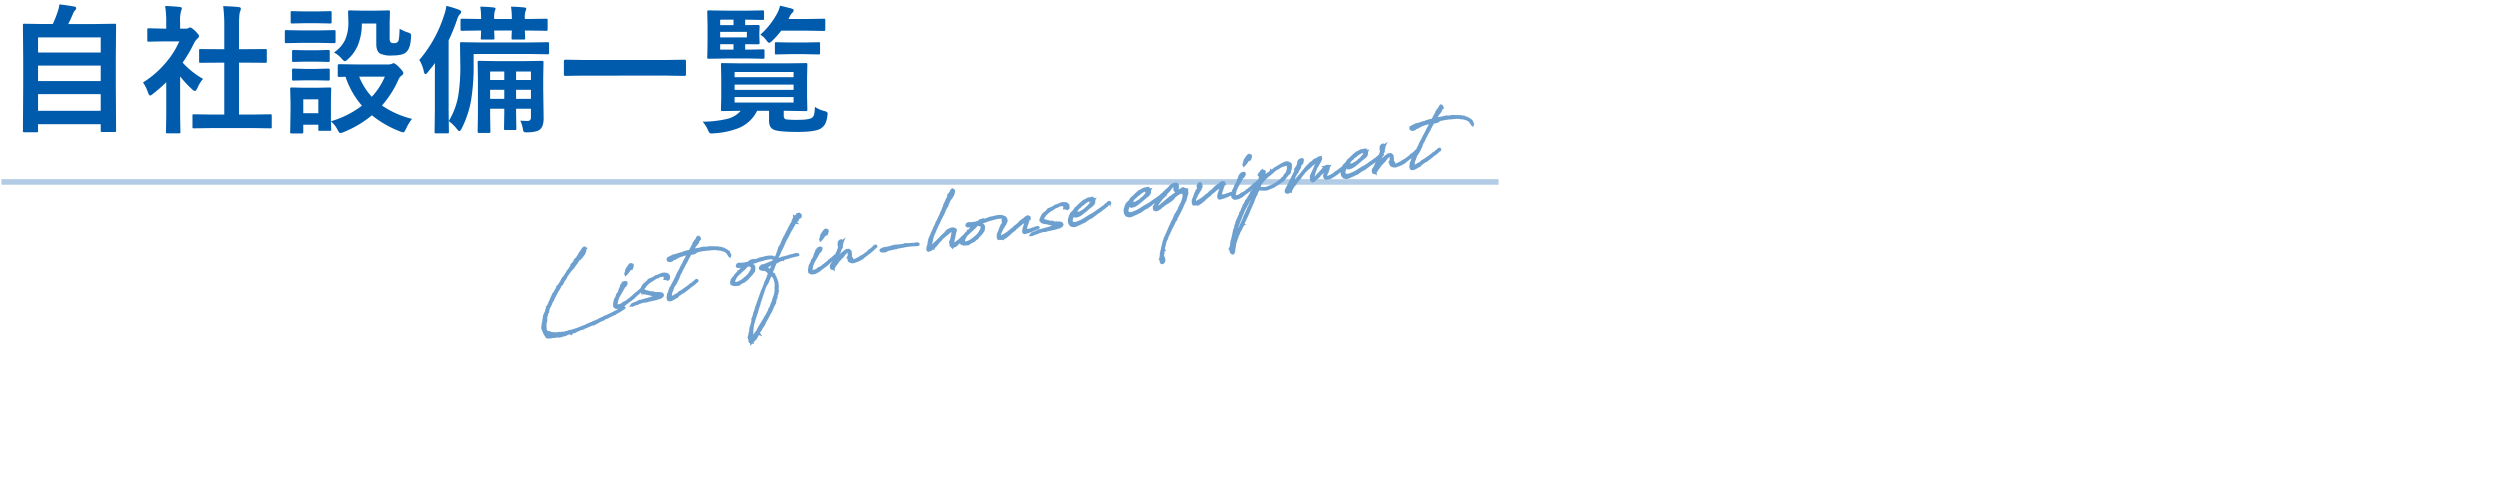<svg xmlns="http://www.w3.org/2000/svg" xmlns:xlink="http://www.w3.org/1999/xlink" width="900" height="180" viewBox="0 0 900 180"><defs><clipPath id="a"><path d="M0,0H900V180H0Z" transform="translate(-16305 -5044)" fill="none" stroke="#707070" stroke-width="1"/></clipPath></defs><g transform="translate(16305 5044)" clip-path="url(#a)"><path d="M13.135,47.613H8.789a.734.734,0,0,1-.452-.085.794.794,0,0,1-.085-.476l.1-16.309V21.515l-.1-12.427q0-.391.1-.464a.911.911,0,0,1,.464-.073l6.934.1h3.247A37.854,37.854,0,0,0,20.85,3.961a13.432,13.432,0,0,0,.537-2.368q2.051.2,5.347.757.708.146.708.659a1.071,1.071,0,0,1-.391.684,4.088,4.088,0,0,0-.757,1.2q-.9,2.173-1.733,3.76H34.3l6.958-.1q.391,0,.464.1a.841.841,0,0,1,.073.439l-.1,11.06V30.694l.1,16.26a.773.773,0,0,1-.1.488.841.841,0,0,1-.439.073H36.816q-.415,0-.488-.122a.763.763,0,0,1-.073-.439V44.708H13.7v2.344a.773.773,0,0,1-.1.488A.911.911,0,0,1,13.135,47.613ZM13.7,39.9H36.255V33.893H13.7Zm0-10.718H36.255V23.614H13.7Zm0-15.723V18.9H36.255V13.458ZM76.538,46.1l-6.714.1q-.391,0-.464-.1a.841.841,0,0,1-.073-.439V41.705a.794.794,0,0,1,.085-.476.734.734,0,0,1,.452-.085l6.714.1h4.2V22.564H78.491l-6.3.049a.763.763,0,0,1-.439-.073.763.763,0,0,1-.073-.439V18.146q0-.366.1-.439a1,1,0,0,1,.415-.049l6.3.049h2.246V9.747A55.042,55.042,0,0,0,80.347,2.2q3.223.1,5.542.342.806.1.806.513a2.417,2.417,0,0,1-.244,1.05q-.415.806-.415,5.493v8.105h3.149l6.3-.049a.9.9,0,0,1,.488.073.7.7,0,0,1,.073.415V22.1q0,.391-.122.464a1.1,1.1,0,0,1-.439.049l-6.3-.049H86.035V41.241h4.541l6.665-.1a.83.83,0,0,1,.513.1.911.911,0,0,1,.073.464V45.66q0,.391-.1.464a.985.985,0,0,1-.488.073l-6.665-.1ZM51.489,29.693a35.227,35.227,0,0,0,8.228-7.153A31.357,31.357,0,0,0,64.551,14.9H58.887l-5.3.1a.773.773,0,0,1-.488-.1.841.841,0,0,1-.073-.439V10.748q0-.391.122-.488a.763.763,0,0,1,.439-.073l5.3.122h.952V8.258a35.775,35.775,0,0,0-.391-6.1q2.686.073,5.2.342.806.073.806.513a3.131,3.131,0,0,1-.293,1.05,13.072,13.072,0,0,0-.317,3.979v2.271h2.1a1.754,1.754,0,0,0,.952-.22,1.507,1.507,0,0,1,.562-.2q.488,0,1.855,1.294,1.343,1.343,1.343,1.807a1.071,1.071,0,0,1-.488.806A6.309,6.309,0,0,0,70,15.24a50.159,50.159,0,0,1-4.248,7.3A29.484,29.484,0,0,0,73.1,28.4a11.624,11.624,0,0,0-2,3.247q-.513,1.1-.952,1.1a1.977,1.977,0,0,1-1-.61,36.8,36.8,0,0,1-4.3-4.639V41.559l.1,5.884a.773.773,0,0,1-.1.488,1.156,1.156,0,0,1-.513.073h-4a.83.83,0,0,1-.513-.1.911.911,0,0,1-.073-.464l.1-5.884V29.6a49.683,49.683,0,0,1-4.761,4.15,2.671,2.671,0,0,1-1.05.659q-.317,0-.781-1.147A13.887,13.887,0,0,0,51.489,29.693ZM148.34,42.8a15.935,15.935,0,0,0-2.148,3.516q-.635,1.343-1,1.343a5.686,5.686,0,0,1-1.147-.342,37.082,37.082,0,0,1-10.156-5.811,38.137,38.137,0,0,1-10.205,6.055,3.131,3.131,0,0,1-1.147.342q-.415,0-1.05-1.245a9.4,9.4,0,0,0-2.344-2.954q.024,1.245.073,2.173.024.635.024.684,0,.391-.1.464a.841.841,0,0,1-.439.073h-3.54q-.415,0-.488-.1a.841.841,0,0,1-.073-.439V44.9h-5.42v2.588q0,.415-.1.488a.911.911,0,0,1-.464.073h-3.54a.89.89,0,0,1-.537-.1.911.911,0,0,1-.073-.464l.122-7.544v-3.2l-.122-4.687q0-.415.122-.488a.985.985,0,0,1,.488-.073l4.565.1h4.443l4.614-.1q.391,0,.464.1a.911.911,0,0,1,.073.464l-.1,3.833v7.764A34.129,34.129,0,0,0,130.3,38.043a30.664,30.664,0,0,1-5.908-10.4l-2.246.049q-.391,0-.488-.122a.911.911,0,0,1-.073-.464V23.59q0-.488.562-.488l6.1.1h11.646a3.06,3.06,0,0,0,1.1-.2,2.039,2.039,0,0,1,.757-.244q.488,0,1.88,1.392,1.563,1.611,1.563,2.1a1.026,1.026,0,0,1-.562.9,3.588,3.588,0,0,0-1.2,1.538,36.246,36.246,0,0,1-5.933,9.3A33.086,33.086,0,0,0,148.34,42.8Zm-9.79-15.21H129.3a23.632,23.632,0,0,0,4.541,7.251A24.725,24.725,0,0,0,138.55,27.594ZM114.6,35.748h-5.42v5h5.42Zm5.615-16.87a11.17,11.17,0,0,0,4.028-4.541,15.143,15.143,0,0,0,1.172-6.348l-.1-3.711q0-.391.122-.464a.985.985,0,0,1,.488-.073l4.395.1h5l4.492-.1q.415,0,.488.1a.841.841,0,0,1,.073.439l-.1,4.053v5.2a2.77,2.77,0,0,0,.342,1.709,2.271,2.271,0,0,0,1.416.293,1.508,1.508,0,0,0,1.343-.708q.366-.586.488-4.492a13.906,13.906,0,0,0,2.954,1.343,3,3,0,0,1,1,.464,1.1,1.1,0,0,1,.171.708q0,.122-.024.635-.2,4.028-1.807,5.347-1.221,1.147-5.078,1.147a8.817,8.817,0,0,1-4.272-.708q-1.343-.879-1.343-3.442V8.478h-5.2a20.539,20.539,0,0,1-1.538,8.081,14.621,14.621,0,0,1-3.369,4.663q-.806.806-1.2.806t-1.2-.952A9.221,9.221,0,0,0,120.215,18.878ZM108.4,10.943h6.494l5.347-.1a.773.773,0,0,1,.488.1.841.841,0,0,1,.073.439v3.564q0,.415-.122.513a.763.763,0,0,1-.439.073l-5.347-.1H108.4l-5.3.1q-.415,0-.488-.122a.911.911,0,0,1-.073-.464V11.383q0-.391.1-.464a.911.911,0,0,1,.464-.073Zm1.343-6.836h4.541l4.517-.1a.83.83,0,0,1,.513.1.841.841,0,0,1,.073.439V7.892q0,.415-.1.488a.985.985,0,0,1-.488.073l-4.517-.1h-4.541l-4.541.1q-.415,0-.488-.1a.911.911,0,0,1-.073-.464V4.547q0-.391.1-.464a.911.911,0,0,1,.464-.073Zm.2,13.989h3.955l4.2-.1q.439,0,.513.1.1.073.1.415v3.247q0,.391-.122.464a.985.985,0,0,1-.488.073l-4.2-.1h-3.955l-4.248.1a.773.773,0,0,1-.488-.1.841.841,0,0,1-.073-.439V18.512q0-.513.562-.513Zm0,6.714h3.955l4.2-.122q.439,0,.513.1a.717.717,0,0,1,.1.464v3.2q0,.415-.122.488a.985.985,0,0,1-.488.073l-4.2-.1h-3.955l-4.248.1a.773.773,0,0,1-.488-.1.911.911,0,0,1-.073-.464v-3.2q0-.391.122-.488a.763.763,0,0,1,.439-.073ZM187.3,43.438q1.685.1,2.637.1,1.2,0,1.2-1.294v-3.1h-5.347v1.44l.1,5.664a.773.773,0,0,1-.1.488.841.841,0,0,1-.439.073h-3.345q-.415,0-.488-.122a.763.763,0,0,1-.073-.439l.1-5.664v-1.44h-5.1v2.466l.1,5.688a.773.773,0,0,1-.1.488.841.841,0,0,1-.439.073h-3.516q-.391,0-.464-.122a.763.763,0,0,1-.073-.439l.1-5.688V28.253l-.1-5.737a.89.89,0,0,1,.1-.537.911.911,0,0,1,.464-.073l6.226.1h10.107l6.25-.1q.415,0,.488.122a.985.985,0,0,1,.073.488l-.1,5.176v4.492l.146,10.449q0,2.832-1.294,3.955-1.221,1.05-4.761,1.05a1.914,1.914,0,0,1-1.074-.171,1.863,1.863,0,0,1-.317-.977A11.406,11.406,0,0,0,187.3,43.438ZM185.791,35.6h5.347V32.33h-5.347Zm-9.351,0h5.1V32.33h-5.1Zm14.7-9.839h-5.347V28.79h5.347Zm-14.7,3.027h5.1V25.763h-5.1Zm-25.488-7.2A46.288,46.288,0,0,0,159.839,5.6a16.707,16.707,0,0,0,.854-3.491A39.218,39.218,0,0,1,165.186,3.5q.854.317.854.757a1.324,1.324,0,0,1-.537.9,5.426,5.426,0,0,0-1,2.051,71.189,71.189,0,0,1-3,7.349V39.9l.1,7.544a.773.773,0,0,1-.1.488.841.841,0,0,1-.439.073h-4.077q-.391,0-.464-.1a.911.911,0,0,1-.073-.464l.1-7.544V29.254q0-4.248.049-6.543-.781,1.05-2.588,3.271-.562.708-.854.708-.342,0-.562-.9A12.786,12.786,0,0,0,150.952,21.588Zm19.556-2.148V23.1a76.169,76.169,0,0,1-.952,13.232,36.915,36.915,0,0,1-3.394,10.01q-.464.854-.757.854-.342,0-.854-.659a14.36,14.36,0,0,0-3-2.954,26.476,26.476,0,0,0,3.394-8.936,66.129,66.129,0,0,0,.757-11.67l-.1-7.178a.89.89,0,0,1,.1-.537.841.841,0,0,1,.439-.073l6.958.1h17.163l6.836-.1a.773.773,0,0,1,.488.1,1.156,1.156,0,0,1,.073.513v3.149a.83.83,0,0,1-.1.513.911.911,0,0,1-.464.073l-6.836-.1ZM172.9,2.4q2.71.049,4.834.293.659.073.659.464a1.874,1.874,0,0,1-.244.732,8.682,8.682,0,0,0-.244,2.759v.2h6.348V6.6a25.123,25.123,0,0,0-.293-4.2q2.637.049,4.785.293.708.073.708.464a1.313,1.313,0,0,1-.244.732,7.2,7.2,0,0,0-.269,2.71v.244h.806l6.86-.1q.391,0,.464.1a.841.841,0,0,1,.073.439v3.271q0,.391-.1.464a.841.841,0,0,1-.439.073l-6.86-.1h-.806l.122,2.71q0,.391-.122.464a.985.985,0,0,1-.488.073h-3.76q-.391,0-.464-.1a.841.841,0,0,1-.073-.439q0-.122.024-.928.049-.879.073-1.782h-6.348l.1,2.71q0,.391-.1.464a.911.911,0,0,1-.464.073h-3.784q-.415,0-.488-.1a.841.841,0,0,1-.073-.439q0-.122.049-.928.024-.854.049-1.782h-.1l-6.738.1a.773.773,0,0,1-.488-.1.841.841,0,0,1-.073-.439V7.281q0-.391.1-.464a.911.911,0,0,1,.464-.073l6.836.1V6.7A25.853,25.853,0,0,0,172.9,2.4Zm37.012,24.829-6.348.1q-.562,0-.562-.488V21.979q0-.488.562-.488l6.348.1h30.127l6.372-.1q.537,0,.537.488v4.858q0,.488-.537.488l-6.372-.1Zm83.447,11.23a9.949,9.949,0,0,0,3.394,1.489q1.2.317,1.2.928a7.55,7.55,0,0,1-.1.879,8.836,8.836,0,0,1-.879,3,5,5,0,0,1-1.318,1.392q-1.855,1.343-8.4,1.343-6.787,0-8.569-.757-1.831-.684-1.831-3.223V39.9h-4.3a12.825,12.825,0,0,1-6.689,6.226A29.364,29.364,0,0,1,256.982,48q-.586.049-.83.049a1,1,0,0,1-.806-.317,6.744,6.744,0,0,1-.562-1.1,11.535,11.535,0,0,0-1.831-2.832,38.7,38.7,0,0,0,8.716-.977,9.277,9.277,0,0,0,4.98-2.93l-6.543.1q-.415,0-.488-.122a.985.985,0,0,1-.073-.488l.1-4.443v-7.2l-.1-4.492q0-.391.1-.464a.911.911,0,0,1,.464-.073l6.885.1H283.2l6.836-.1a.89.89,0,0,1,.537.1.841.841,0,0,1,.073.439l-.1,4.492v7.2l.1,4.443a.928.928,0,0,1-.085.513q-.085.1-.525.1l-6.836-.1h-1.05v1.758q0,1.172.952,1.343a36.407,36.407,0,0,0,4.1.146q3.882,0,4.932-.659a1.87,1.87,0,0,0,.928-1.2A14,14,0,0,0,293.359,38.458ZM285.693,36.9V34.942h-21.24V36.9Zm0-10.986h-21.24v1.88h21.24Zm-21.24,6.445h21.24v-1.9h-21.24Zm5.4-14.5,4.81-.1a.773.773,0,0,1,.488.1.841.841,0,0,1,.073.439v2.319q0,.391-.122.464a.763.763,0,0,1-.439.073l-4.81-.1H261.67l-6.494.1q-.415,0-.488-.1a.841.841,0,0,1-.073-.439l.1-4.907V9.234l-.1-4.956q0-.391.1-.464a.911.911,0,0,1,.464-.073l6.494.1h7.2l5.64-.1q.391,0,.464.1a.841.841,0,0,1,.073.439V6.646q0,.391-.1.464a.763.763,0,0,1-.439.073l-5.64-.1h-.61V9.039l4.688-.049q.513,0,.513.537l-.1,2.246v1.392l.1,2.246q0,.537-.513.537l-4.687-.049v1.953Zm-.977-4.395V11.48h-9.619v1.978Zm-9.619-6.372V9.039h4.81V7.086Zm0,10.767h4.81V15.9h-4.81Zm14.453-5.371a27.2,27.2,0,0,0,6.055-7.642,10.464,10.464,0,0,0,1.05-2.808q.952.22,4.028,1,.9.244.9.708a1.2,1.2,0,0,1-.439.757,5.863,5.863,0,0,0-1.147,1.733l-.293.61h6.3l6.348-.1q.439,0,.513.1a.841.841,0,0,1,.073.439v3.247a.89.89,0,0,1-.1.537.985.985,0,0,1-.488.073l-6.348-.1H281.25a30.84,30.84,0,0,1-3.2,3.589q-.879.806-1.1.806-.391,0-1.1-1A7.616,7.616,0,0,0,273.706,12.481Zm16.089,7.007h-5.444l-4.858.1q-.391,0-.464-.1a.841.841,0,0,1-.073-.439v-3.32q0-.391.1-.464a.841.841,0,0,1,.439-.073l4.858.1h5.444l4.858-.1a.773.773,0,0,1,.488.1.841.841,0,0,1,.073.439v3.32q0,.391-.122.464a.763.763,0,0,1-.439.073Z" transform="translate(-16305 -5044)" fill="#005bac"/><path d="M0,0H539" transform="translate(-16304.5 -4978.5)" fill="none" stroke="#b1cce4" stroke-width="2"/><path d="M14.277,33.6l.689-.074.222-.049.148-.074.222-.049.271-.074.886-.172.172-.074.763-.172.911-.222-.025.025.369-.025.1.025-.025.025h.049v-.025l.049-.025h.074l.148-.025.271-.1.369-.049.2-.074.049-.074.172-.074.172-.049.123-.074-.025.074h.1l.1-.049V32.1h-.1l.074-.025.542-.148.148-.049,1.3-.271.517-.246.566-.148c.025-.025.049-.025.1-.025h.246l.517-.2c.738-.2,1.477-.394,2.191-.615l.3-.049.025-.074a24.507,24.507,0,0,0,3.225-1.206l.172-.049.1-.049.074-.074-.074-.1-.172-.049-.1.049-.369.172-.566.2h-.074l-.542.148-.566.3-.172.025-.123.074-.1.025-.148.049-.074-.025-.714.246-.2.049-.394.123-.074.049h-.025l-1.945.542a1.2,1.2,0,0,0-.345.074l-.837.148-.074.1-.074.049-.837.172H22.2l-.148.025-.246.123-.246.025-.2.049L21,31.7a8.707,8.707,0,0,0-1.083.271l-.345.074h-.3l-.246.074-.1.1-.714.172-.1-.049-.148.1-.345.074v.025l-.074.025-.172.025-.074-.025-.123.025-.468.074-.246.123-.369.123-.763.123-.222.049-.3.025-.148.1-.591.074-.1.074c0-.025-.025,0-.025,0h-.271l-.172.049-.345.074L13.1,33.5l-1.108.172-.1-.025-.148.049-1.108.123H9.846l-.2.1-.123-.025-.492.1c-.123,0-.246.025-.369.025l-.025-.049-.468.049-.3.049a2.425,2.425,0,0,0-.418-.049l-.074-.049-.074.025a5.2,5.2,0,0,0-.64-.049L6.6,33.892l-.123-.025v.025H6.031a2.741,2.741,0,0,0-.418-.049l-.64-.1-.3-.074-.049-.025H4.5l-.345-.074-.148-.1L3.4,33.4H3.348L3.3,33.375,3.175,33.3v-.025l-.049-.148L2.954,33.1l-.025-.049-.1-.074-.074-.049-.1-.025-.369-.148-.148-.049a2.809,2.809,0,0,1-.517-.689l-.049-.591.074-.369.025-.1-.025-.025v-.246l.025-.222H1.7l.025-.025a6.184,6.184,0,0,1,.1-.665l.246-.64.2-.443.1-.271.025-.172.025-.2.1-.443.025-.3.246-.542L2.9,26.7l.049-.074v-.049l.025-.074.049-.172v-.172l.271-.369.246-.172.1-.246.025-.1v-.222l-.025-.025.148-.271.542-.911.246-.222.492-.714.2-.369.1-.123.2-.271.025-.074L5.637,22l.3-.271.074-.1.025-.1.123-.025.049-.123.074-.2.148-.172.049-.074.025-.074.32-.394.123-.1.074-.172.394-.492.148-.1.1-.2H7.631l.96-1.157.123-.074.148-.148.148-.2.148-.222L9.28,17.5l.074-.222.2-.222.2-.2.369-.271.1-.025.1-.123.025-.148.1-.049.025-.074h.1l.2-.345.025-.074.418-.492.025-.025H11.3l.615-.64.246-.369.3-.369.615-.64.517-.468.443-.492.148-.049.32-.32-.025-.049.345-.123.172-.172.074-.025.246-.2.123-.172.812-.738.074-.123.542-.468.123-.246.32-.246.049-.123.517-.418.074-.025V8.735l.074-.123.049-.074.123-.025.074-.074-.025.1.049.049.123-.1.025-.148-.123-.025.148-.123.025-.025.418.025.1-.246.074-.1.025-.025.3-.123.049-.148.123-.1.049.025.271-.3.074-.025.025-.074V7.062l.074-.1.049-.148.025-.025a1.459,1.459,0,0,0,.394-.566L20.5,6.175l.049-.123.1-.222-.025-.025-.074.049.049-.1.025-.025H20.6l.123-.222.049-.074-.025-.148-.074-.123h-.222l-.3.172-.369.32-.542.591-.2.222-.074.148-.172.1v.074l-.2.074-.222.345-.049.172-.025.148h-.025l-.32.148-.394.418-.074.172-.049.123a.076.076,0,0,1-.049.025l-.123.049-.049.049-.148.049-.148.123-.148.025-.172.123-.074.074-.1.222L16.32,9.2l-.074.123-.123.172-.025.025-.2.246-.172.148-.222.123-.2.2-.074.049-.172.025-.049.049-.025.172-.074.2-.148.246-1.231,1.255-.074.1-.222.074-.074.148L13,12.8l-.911.96A1.16,1.16,0,0,0,11.84,14l-.32.345-.074.025-.123.1-.049.123-.246.123-.049.074-.123.148v.123l-.271.246-.222.3c-.443.492-.862.96-1.255,1.428l-.049.025H9.009l-.123.1-.172.049-.074.049.025.148-.1.1-.074.148-.074.074-.074.172-.123.1-.172.271-.123.1-.148.074-.074.1-.172.32-.222.271-.074.025-.2.148-.246.246-.074.123-.148.271-.1.1-.049.1-.049.025-.025.074-.049.025-.32.443-.025.049-.049.074-.172.271v.049l-.123.1-.025.172-.689.862-.025.148-.542.763-.049.074-.271.369-.049.025.025.025-.049.074-.025.049-.074.049-.049.1.025-.123V23.8l-.049.025-.049.1L3.766,24l.049.025-.123.123-.049.148-.222.222-.074.148-.1.3c-.148.246-.2.418-.32.64a1.091,1.091,0,0,0-.172.222l-.074.049-.123.222H2.535l-.1.123-.123.2-.049.172v.025l-.074.049-.025.1-.025.049-.049.025v.049L2.068,27l-.025.025-.049.222-.025.1-.1.172-.148.443-.2.615-.049.172-.025.074-.074.148-.049.172-.1.148-.172.517-.049.172-.074.394-.172.32-.025.32.025.32.123.172a1.489,1.489,0,0,0,.1.591l.074.246v.222l.074.345.2.394.025.222.1.172.1.123.049.148v.148l.025.074.1.123v.025l.2.123.271.074h.3a.875.875,0,0,1,.246.049h.025L3,34.606l.394.025.222-.025h.345l.468.123.714-.1.935.246.763-.025.615-.1.32-.074.345.074,1.157-.32a1.986,1.986,0,0,1,.665-.025l.443.123.148.123.074-.1.123-.271.665-.074.222.049h.222l.148-.074.025-.025,1.009-.3.64-.172.492-.123Zm20.111-7.582.049-.049.074-.049.3-.1.074-.049.1-.123c.418-.246.862-.542,1.329-.862l.148-.074.222-.074.222-.2.222-.172.763-.468h.074l.32-.172v-.049H38.3l.049.025.049-.074.148-.074.074-.049.074-.1-.074-.148-.074-.025h-.074l-.049.1c-.271.148-.492.3-.689.418l-.123.074-.246.123-.172.1-.1.1-.172.074-.123.123c-.025,0-.025.025-.074.025l-.123.074-.123.049-.172.123h-.074l-.517.3-.1.074-.123.049-.3.172-.074.074-.271.2-.222.123-.246.148-.2.1-.148.049-.074.1H33.9l-.2.1-.049.074-.025.025-.443.222h-.148l-.049.1-.862.418-.222.049-.394.148-.492.123-.222.123-.3.172-.123.074c-.148.049-.3.074-.418.123h-.074l-.517.123h-.123l-.1-.049L29,27.738l-.148.049-.172-.025H28.6l-.148.025-.1-.049c0-.025-.025-.049-.074-.271l.049-.3v-.148l.148-.517.2-.418.049-.2.172-.443a1.74,1.74,0,0,1,.246-.3l.271-.468.148-.222.172-.246L30.1,23.8l.3-.345.049-.074.1-.172.172-.123.049-.1.2-.2.172-.246.222-.2.025-.148c.025-.025.074-.049.1-.1l.345-.345.025-.049.049-.123.418-.394.148-.049h.049l.1-.074.074-.074.246-.271.172-.271.049-.271v-.123l-.172-.123-.2-.025-.148.025-.025.049-.074.049c-.025-.025-.049-.049-.074-.049a.422.422,0,0,0-.394.2l-.172.1-.172.172V20.5H31.68l-.074.049-.172.123-.123.2v.123l-.049.246-.1.074-.1.2-.172.148L30.622,22l-.123.369-.468.788-.222.2-.1.148-.148.074-.222.222-.074.246-.074.074-.074.148-.074.172-.2.3c-.074.1-.123.172-.172.246l-.148.123-.049.1-.172.2-.172.3-.049.172-.2.492-.172.492v.1a1.291,1.291,0,0,0-.074.665l-.025.148.1.1a.957.957,0,0,0,.566.394l.468.1.271-.074.418.025.3-.049.345-.172.394-.074.148-.049.222-.1.271-.148.148-.074.2-.074.369-.246.148-.074.369-.2L32.517,27l.074-.049.025-.049.222-.1.32-.123.074-.049.025-.049.123-.074.222-.049.345-.148.246-.2Zm2.043-11.422-.049-.123.074-.271-.246-.1-.2-.2-.246.074-.172.172V14.1l-.123.049h.049l-.1.1H35.4l-.148.2-.2.123-.1.123-.271.271-.049.025-.172.2-.246.3-.074.148L33.969,16l.049.2-.3.418c0,.074-.049.123-.049.148l-.1.074.025.2.271-.172v-.049l.172-.2.1-.123.246-.074.2-.369.246-.074.123-.2.1-.049.025-.025.2-.148.2-.074.222-.049.246-.049v-.025l.074-.1.1-.123.2-.345Zm12.086,5.932.025-.123h-.049c-.049-.172-.074-.32-.123-.443l-.049-.1-.074-.1L48,19.591l-.32-.1-.074.025-.246-.049-.025-.025h-.074l-.172-.049-.418-.074-.172.049h-.345l-.1.049-.2.074-.148.049a5.791,5.791,0,0,0-.837.148.481.481,0,0,1-.172.025l-.123.025-.123.049-.271-.025h-.1l-.172.123a1.15,1.15,0,0,1-.566.222l-.074.049-.418.123-.074.025-.148.025-.32.049-.492.148-.172.025h-.172l-.1.049-.049.123-.1.074-.148.123-.074.049-.222.2-.222.123-.492.3h-.025l-.148.074-.074.1H39.8l-.246.074-.1.1-.148.1-.123.172-.148.1-.1.172h-.049l-.172.2-.32.468.025.025c-.049.1-.148.172-.2.271a.832.832,0,0,0-.148.3l-.025-.1L38.031,24l.3.443.246.172H38.7l.074.148.074-.025.3.123.123.025.148.074v.025h.025a5.336,5.336,0,0,0,1.034.418l.025.025h.025l.615.3.172.074.1.049.615.246.148.172h.246l.1.025.025.074.369.148.32.074.271.049.074.074.123.049-.418.074-.222.123h-.271L42.634,27l-.074-.025L41.822,27l-.418.1-.566.049-.222.1c-.148,0-.271.025-.394.025l-.074-.025-.172.074h-.3l-.074-.025-.517.049-.369.025-.418.049-.517.049-.2.049-.271.025-.369-.049-.2.049H36.5l-.689.3h-.074l-.246.049-.345.074-.049-.025-.271.074-.738.148-.1.1h-.025l-.049.025-.049.049.025.025-.025.025H33.9v.049l.049.049.1-.025.1-.049h.1l.025-.025.049.025.271-.049.074-.025.665-.148.271-.025.2.025.369-.123.492-.123H36.8l.345-.074h.148l.443-.074.246-.025h.394l.64.123.369-.074.3-.074.418.025.32-.025h.3l.985-.049h.32l1.083-.074.591-.148.271.025.074.025.32-.1.148-.1h.123l.345-.148.172-.148.1-.123.025-.1.025-.049-.049-.222-.148-.246-.418-.148-.123-.1-.443-.1-.345-.049-.123-.074h-.492L43,25.745l-.222-.025-.468-.2-.1-.074-.049-.049-.025.025-.2-.123-.2-.049h-.271l-.64-.246-.025-.025h-.025l-.123-.1-.222-.049-.418-.172v-.049l-.32-.123c-.123-.074-.271-.123-.418-.222h-.025l-.074-.123-.123-.2-.172-.1-.074-.123c-.123-.148-.2.025-.123-.222a.962.962,0,0,1,.246-.468l.271-.172.123-.123.2-.123.148-.222.148-.148.148-.1.1-.074.148-.123.394-.222.025-.049.369-.246.665-.32.123-.049.418-.2.3-.074.2-.074.271-.148L43.4,20.4l.517-.246.738-.148.1.025.3-.148c.911-.246.591-.049,1.354-.123l.32.025.2.074h.123l.172.074.025.1.049.049v.246l.025.222-.049.148v.2l-.049.123h.1l.049.1.172.049.369.2.222.123.123-.074.2-.123.074-.345h-.025l-.049-.1.025-.1.049-.074-.025-.074v-.049Zm8.542-7.606h-.32l-.025.025a1.9,1.9,0,0,0-.369.049l-.172-.025-.074.025-.418.049h-.148l-.123.049-.049.025-.615.123h-.123l-.025.025h-.148l-.074-.025-.443.049h-.049l-.025.025-.665.074h-.025l-.049.025-1.009.123-.148-.049-.394.025-.394.172a6.764,6.764,0,0,0-1.5.468l-.049-.1V14.1l.025.049H49.6a.213.213,0,0,0-.074.148H49.5l-.049.172.025.246.2.222.566.123.492-.1.2-.074.443-.32.345.025.3-.049.1-.049.222-.123L53.588,14l.2-.049.64-.1.222-.025.2-.025.763-.1.738-.049.3-.049.492-.049.148-.074h.049l-.222.3-.025.074-.049.1v.025l-.049.074-.074.025-.074.1v.049l-.1.1v.025l-.172.172-.148.074-.566.763-.025.1L55.7,15.6l-.074.049-.394.443v.123l-.394.517h-.025l-.049.074-.025.025a2.731,2.731,0,0,1-.3.394l-.049.049-.394.517-.123.1-.911,1.3-.2.172-.1.2-.074.049-.271.345-.025.123a.024.024,0,0,1-.025.025l-.1.049-.394.517V20.8l-.1.1v.049l-.074.1-.049.049-.074.1-.025.049c-.025.074-.1.123-.148.2l-.025.025-.1.123-.049.074-.074.049-.148.2-.148.222-.2.271-.148.222a4.494,4.494,0,0,0-.32.394l-.074.074-.025.074-.32.443-.172.1-.049.123-.025.1-.123.172-.222.2-.172.148-.025.049-.123.1-.1.148-.074.172-.148.222-.148.172-.074.1-.049.148-.049.2-.049.074-.246.443-.148.2-.049.074-.123.148-.049.074v.123l-.049.049-.074.148-.049.172V27.3a2.971,2.971,0,0,0-.222.738,2.117,2.117,0,0,0-.025.394l.049.222.074.148.172.074.1.025.172.049.074-.025.32.025.911-.271.689-.246.074-.074.222-.148.1-.025-.049.1h.148l.1-.025.025-.074-.025-.049h.025l.123-.025.246-.148.3-.271.3-.148h.074l.345-.148.246-.123.468-.246.148-.074.172.025.2-.025.074-.049.222-.172.123-.025.123-.074.148-.123.1-.025.246-.1.222-.074.222-.2.123-.049.418-.172.32-.2.271-.148.074-.074.172-.1.345-.172.246-.074.271-.123.369-.2.271-.172.2-.1.665-.443.074-.074.2-.025.074-.074.025-.074-.025-.049-.049-.123-.123-.025-.074.074-.123.1-.148.025V23.9h-.074l-.345.2-.1.074-.123.074h-.025v.025l-.665.345-.345.123-.3.1-.271.148-.123.148h-.025l-.394.2-.3.123-.172.074-.246.148-1.157.542-.1.025-.246.148-.714.32h-.074l-.074.074h-.074l-.148.049h-.074l-.074.123h-.049v.025l-.468.2-.64.32-.074.025h-.1l-.123.074-.222.074-.2.025-.148.1-.2.074-.222.1-.418.1-.049.074-.148.049-.443.1-.148.025-.123-.049-.049-.1.049-.123.1-.271.025-.32.2-.32L48.246,27v-.148l.148-.517.345-.443.172-.246.2-.443.246-.345.049-.172.148-.246.246-.271.123-.123.517-.542.394-.443,1.157-1.6.1-.3.369-.517.074-.172.074-.1.025-.025.148-.2.2-.2.172-.2.1-.123.172-.3.148-.222L53.686,19l.074-.148.492-.615.172-.222.788-1.058.049-.049.418-.468.222-.271.369-.566.345-.394.025-.074c.123-.172.271-.345.418-.517l.148-.123.074-.148c.123-.172.3-.345.443-.542h1.206l.369-.148h.074v-.074h.1l.271-.148h.1v-.074l.172-.074.172-.025c.788-.025,1.575-.025,2.363-.025.123,0,.246.025.394.025l.074.025.1-.025a4.944,4.944,0,0,1,.591.025l.3.049.074.025.148-.025.222.025.443.074.172-.025H65.3l.2.025.418.074.049-.025c.418.074.837.123,1.231.222l.369.1.3.148.172.049.468.049.394.148.074.049h.049l.025.025.049.074.148.049.2.074.2.123.049.025.074.025a.617.617,0,0,0,.172.1l.025.025.3.222.1.049.271.246c0,.025,0,.025.025.049l.172.2.148.222.025.025.049.1.172.443.172.345a.312.312,0,0,0,.025.148l.025.074.123.148.074-.148-.025-.025c.025-.025.025-.074.025-.148-.025-.025-.049-.049-.049-.074l-.025-.2L71.434,16l-.074-.172.025-.2-.049-.049-.148-.049-.049-.049v-.025l-.172-.246-.074-.025c0-.025-.025-.025-.025-.049-.123-.1-.246-.222-.394-.32l-.025-.049-.1-.1h-.1l-.222-.172-.074-.123-.3-.148-.123-.025a.128.128,0,0,1-.1-.049l-.074-.049h-.049l-.369-.172V13.9h-.025l-.025-.049-.049.025-.64-.246-.025-.025-.025.025a1.388,1.388,0,0,0-.3-.1l-.148-.123-.1-.025-.542-.074-.2-.1h-.32l-.2-.049h-.049l-.615-.172-.2-.025-.172-.025-.3-.074-.222-.025H64.64l-.418.049-.345-.074-.222.049-.64-.049v-.074h-.2l-.074-.074h-.738l-.714.074H59.643V12.8l-.615.049-.074-.074H58.88l-.1.074-.3.025.542-.665.985-1.058.246-.172.788-.738.025-.148.123-.172.172-.271.246-.222.345-.222-.025-.345-.2-.345-.345.025-.172.172-.148.32V9.006l-.025.025v.025l-.025.049-.074.025-.1.074-.2.222-.345.222-.1.148-.025.074-.123.172-.123.123-.1.123v-.074l-.1.025-.049.074v.049h.025l.074-.049-.049.074-.049.1-.1.1v.049L59.323,11l-.074.049-.172.222-.123.123-.3.394-.074.074-.665.911L57.8,12.9H57.4Zm22.351,9.994.025-.443-.123-.3L79.237,22l-.3-.32-.2-.123-.1-.074-.049-.025-.074-.074h-.049a5.884,5.884,0,0,0-.64-.246l.123-.074.443-.049h.2l.2-.074c.443-.049.837-.123,1.231-.172l.394.025.123-.074.222-.049.049-.025c.714-.1,1.477-.2,2.56-.271a5.074,5.074,0,0,1,.64-.074l.3-.025h.369A7.911,7.911,0,0,1,86.3,20.4l.369.1.2.148.246.123.074.123c0,.049.025.074.025.1l-.172.443-.049.123a1.855,1.855,0,0,0-.148.32v.049L86.794,22v.2l.148-.049.1-.148c0-.025.025-.049.049-.074V21.9l.1-.148.222-.394.074-.172.148-.123v-.074l-.1-.148-.074-.148-.123-.049-.074-.074h-.049a4.01,4.01,0,0,0-.418-.271l-.074-.1h-.1l-.1-.074a5.231,5.231,0,0,0-.689-.148l-.1-.025-.2-.025-.1.025h-.074l-.148-.074-.172.025H85l-.222-.025H84.6l-.148.049h-.148l-.049-.049h-.049l-.049.025-.1.025c-.148,0-.3.025-.418.025a1.4,1.4,0,0,1-.32.025H83.3L83,19.96l-.2.025h-.492l-.246.025-.148.025-.394.123-.369.025-.3.074-.025.025-.689.074a.739.739,0,0,0-.271-.148l-.074-.074-.172.025a1.825,1.825,0,0,0-.517.025l-.222.025-.2.025-.123.074-.074.025-.2.1-.222.148a1,1,0,0,1-.222.123l-.418.049-.074-.025L76.9,20.8l-.394-.025-.271.049a6.747,6.747,0,0,0-1.182-.1l-.369-.1-.2-.074-.246.025-.246.049-.2.074-.2.3-.025.172.074.123.148.1.3.074.566-.025h.025a6.691,6.691,0,0,0,.763-.074h.3l.074.025.025-.025.074-.025a3.363,3.363,0,0,0,.468-.049l.345.049c-.222.123-.443.3-.689.443l-.222.123-.2.1-.32.271-.345.123-.222.2-.172.2-.222.148-.074.025-.123.123-.591.443-.025-.049-.049.074-.2.123-.049.049-.123.025-.148.123-.542.418-.1.1-.074.123-.369.369-.418.3-.049.074-.172.123-.3.3-.1.148-.172.418-.172.443.025.148L70.6,26.8v.222c.025.172.542.418.64.492a1.619,1.619,0,0,0,.369.1c.025,0,.074-.025.1-.025v.025l.443.049.468.025h.172l.172.049.074-.025.1-.123.074-.025.1-.074c.345-.1.689-.246,1.083-.394h.049l.148-.025.1-.049L74.954,27l.1-.025.172-.123.1-.123.172-.049.123-.123h.025l.2-.148h.1v-.074c.025,0,.025,0,.049-.025h.1l.049-.049v-.025l.271-.172h.074v-.049a10.911,10.911,0,0,0,1.452-1.034l.049-.025.2-.148.123-.123.1-.123.246-.246.222-.148.172-.246.148-.246c.025-.074,0-.148.025-.2l.1-.2A2.051,2.051,0,0,0,79.409,22.914Zm-1.157.96H78.2l-.049.074-.074.074-.049.1-.1.025-.074.123-.148.172-.148.123-.049.074-.074.1c-.2.172-.394.345-.591.492l-.049.025-.074.074-.763.517h-.049l-.1.025-.418.222-.2.2-.3.148h-.074l-.025.049a9.222,9.222,0,0,1-1.058.394,3.558,3.558,0,0,1-1.8.3c-.049,0-.1-.025-.148-.025l-.148-.1h-.049a.686.686,0,0,1-.2-.468l.025-.074.025-.049v-.148l.049-.123.025-.1V26.04a2.155,2.155,0,0,1,.394-.615c.025,0,.025-.025.049-.025l.123-.172.222-.3.271-.32.025-.025.345-.246.123-.1.271-.172.3-.2.369-.2.123-.1.025-.025.492-.32.172-.1.246-.172.886-.517.172-.148.222-.172c.443-.3.738-.542,1.058-.738a.086.086,0,0,0,.049.025l.148.049.2.123.222.074.172.074.2.123.172.123.148.148.123.246V22.4l-.025.345-.1.222v.148A3.756,3.756,0,0,1,78.252,23.874Zm.689-3.323c.246-.1.566-.222.738-.123Zm8.222,1.969a1.8,1.8,0,0,1,.222-.271h.123l.468-.148.418-.148a10.674,10.674,0,0,1,1.477-.345h.049l.1-.1.074.025h.172l.049.049.1-.148c.32-.025,1.354-.148,1.7-.172h.271l.074-.025A2.877,2.877,0,0,1,93,21.166v.025a2.441,2.441,0,0,1,.862-.1h.025l.148-.049.837-.049h.812l.1-.049-.049-.123L95.68,20.8a2.372,2.372,0,0,0-.812-.074,11.882,11.882,0,0,1-1.452.1c-.2.025-.394.025-.591.049-.222.025-.443.074-.64.1-.689.049-1.3.1-1.748.148h-.3a18.755,18.755,0,0,0-2.166.492l-.148.025h-.049l.2-.345.049-.025.074-.049v-.074l.025-.123.566-1.009.345-.394.1-.246a3.635,3.635,0,0,0,.517-.788l.2-.3c1.009-1.083,1.625-2.412,2.56-3.545.468-.714.886-.96,1.3-1.7.714-.911,1.8-2.24,2.56-3.1l.418-.689.049-.025.148.049-.074-.1.3-.32.591-.148.123-.222.172-.3.2-.222.025-.074.763-.222.172-.542L99,6.84l-.2-.222h-.172l-.222.074-.025-.074h-.074v.074l-.049.074-.123.123-.246.148-.049.049-.025-.049-.123.074-.222.049-.222.172-.025.025h-.049l-.049.074-.1.049-.049-.049V7.48l-.1.172V7.7l-.049.1-.049.049v.1h-.123l-.1.172v.074l.049.025-.074.123h-.123l-.123.148-.1.172-.148.32-.172.3-.345.418-.049.1-.123.025-.049.148v.025l-.345.345-.615.788-.148.271-.591.689-.049.1c-.271.369-.566.714-.788,1.083l-.074.123-.246.246-.025.074a4.073,4.073,0,0,0-.689.886,11.058,11.058,0,0,0-.911,1.452l-.172.222-.246.271-.1.1-.2.271-.3.394-.172.1-.025.123.025.049a2,2,0,0,0-.246.443l-1.058,1.9-.2.271-.222.172L87.9,20.5l-.271.271-.443.935c-.025.025-.025.025-.025.049l-.172.025h-.1l-.1-.074h-.049l-.172.148-.2.074-.2.049-.271.074-.591.1-.369.074-.985.222-.222.1a3.656,3.656,0,0,0-.911.1.312.312,0,0,1-.148.025l-.025-.025h-.148v-.025h-.025v.049l-.049.025-.074.025-.025.025h-.025l-.172.049-.148.1-.1.049-.025.049H81.9l-.148.1h-.025l-.074.123-.049.1v.123l.1.074c.32.591,1.329.418,1.8.788l.345.369.172.222.074.049.074.123.074.049v.1l.123.1.148.222a.515.515,0,0,0,.1.148l-.2.32-.074.074v.049l-.1.172h-.049l-.148.3-.985,1.6-.172.148-.148.222-.271.566-.566.935-.665,1.083-.418.517-.123.369L80.025,33.1l-.074.222a1.373,1.373,0,0,0-.123.2l-.049.1-.123.172-.123.222-.517.911-.222.32-.074.2-.345.64-.148.271-.1.1-.32.615-.123.222-.025.1-.1.148v.074l-.394.738-.074.074-.2.418-.074.049-.025.1-.049.1v.049c-.1.222-.2.443-.32.665l-.246.443-.049.049v.074l-.123.271-.222.172v.123l-.074.492a14.789,14.789,0,0,1-.935,2.018,4.332,4.332,0,0,0-.222.492h-.025l-.049.148v.049a5.661,5.661,0,0,0-.246.862l-.1.3-.148.271-.172.271L73.748,46v.2l.025.2-.123.246-.025.025-.074.025-.025.1-.049.025-.025.049-.049.172-.025-.025-.025.025.049.049v.074l-.025.1v.074l-.025.222.049.222v.148l.049.025v-.025l.025.222a2.166,2.166,0,0,1-.123.369l.1.3.2.222h.123v.025l.025-.025.049.025.2-.074.025.074.074.025v-.074l.049-.1-.1-.049.714-.443.738-.517.222-.3.615-.738.246-.369h.025l.123-.148V46.3l.025-.025.123.074-.049-.1V46.2A.653.653,0,0,0,77,46.052l.812-.935.074-.025v-.049l.025-.025.566-.689.2-.148.123-.148.345-.345.148-.172.123-.148.172-.345.246-.271.049-.1c.788-.935,1.551-1.9,2.265-2.88l.443-.443.3-.443.074-.148.2-.3.049-.1.172-.172.172-.345.2-.3.074-.1.2-.2.148-.172.074-.148.246-.271.074-.1.1-.3.025-.222.123-.222.049-.222.049-.074.025-.148.123-.222.049-.025-.025-.049.148-.3.2-.148.049-.123-.074-.123c.1-.222.2-.418.271-.64l.271-.345.074-.074.025-.074v-.1l.025-.222.025-.2.148-.123.049-.049-.049-.049-.049-.246a3.356,3.356,0,0,0,.1-.418L86.3,31.8l.148-.418.025-.2.025-.172.074-.3.049-.246V30.3L86.6,29.9l.074-.369-.025-.3-.123-.418.049-.172-.1-.222v-.049a7.363,7.363,0,0,0-.246-1.058l.025-.025-.049-.074-.074-.172L86.1,26.8l-.049-.172v-.2l-.025-.049-.148-.049-.074-.074-.1-.148-.074-.049c-.1-.172-.222-.345-.345-.517a.024.024,0,0,1,.025-.025l.148-.148.025-.148.025-.049c.148-.222.271-.443.394-.665l.148-.049.025-.074.049-.1.049-.2ZM84.849,34.409l-.3.64-.025.049-.123.222v.074l-.049.025v.049l-.246.443c-.2.3-.369.615-.542.911l-.1.123v.049l-.025.025h-.025l-.025.1-.074.049-.049.074v.074l-.492.788-.3.2-.369.738-.689.862-.025.025v.025l-.148.2-.492.591-.246.2L80,41.646l-.369.394-.812.911-.911,1.034-.222.271-.3.32-.714.985-.222.2-.123.074-1.4,1.354-.443.3-.025-.074-.025-.3-.049-.123v-.025a22.084,22.084,0,0,1,1.182-4.5l.148-.2.246-.566.96-1.822c.148-.271.271-.542.418-.788l.222-.32.123-.345.418-.837.345-.64.123-.271.148-.345.2-.2.025-.222.517-.985.1-.172V34.7a2.035,2.035,0,0,0,.172-.32L80,34.04l.271-.665.591-1.009.2-.345.1-.271c0-.025.025-.049.049-.074l.123-.172.074-.172c.222-.418.468-.837.714-1.231.345-.566.837-.886,1.182-1.428l.665-1.058.074-.074.172-.3.123-.2.222-.222v-.172l.1-.123.025-.025.025-.074.222-.369h.025c.172.222.369.394.566.64l.1.2.074.074.1.148.2.468.025.1.1.271.025.345.025.222.025.025c.025.566.025,1.132,0,1.674l-.123.443-.049.246-.1.32-.025.369-.049.271-.1.418-.074.3-.222.64v.049l-.148.369-.025.025-.025.074-.148.246-.172.246Zm1.477-11.963A.265.265,0,0,0,86.5,22.4l.123.025.148-.1-.049.1-.123.222L85.883,23.7l-.3.369-.1.271-.468.738v-.025l-.1-.1-.074-.246-.049-.074-.148-.148-.148-.074-.049-.074a2.2,2.2,0,0,0-.418-.394V23.9l-.074.025V23.9c-.394-.246.222-.345-.3-.542l-.074-.148.246-.049.172-.049.246-.1.32-.074.148-.074.222-.049.271-.148.492-.074Zm19.3,3.569.049-.049.074-.049.3-.1.074-.049.1-.123c.418-.246.862-.542,1.329-.862l.148-.074.222-.074.222-.2.222-.172.763-.468h.074l.32-.172v-.049h.025l.049.025.049-.074.148-.074.074-.049.074-.1-.074-.148-.074-.025h-.074l-.049.1c-.271.148-.492.3-.689.418l-.123.074-.246.123-.172.1-.1.1-.172.074-.123.123c-.025,0-.025.025-.074.025l-.123.074-.123.049-.172.123h-.074l-.517.3-.1.074-.123.049-.3.172-.074.074-.271.2-.222.123-.246.148-.2.1-.148.049-.074.1h-.074l-.2.1-.049.074-.025.025-.443.222h-.148l-.049.1-.862.418-.222.049-.394.148-.492.123-.222.123-.3.172-.123.074c-.148.049-.3.074-.418.123h-.074l-.517.123h-.123l-.1-.049-.148.025-.148.049-.172-.025H99.84l-.148.025-.1-.049c0-.025-.025-.049-.074-.271l.049-.3v-.148l.148-.517.2-.418.049-.2.172-.443a1.739,1.739,0,0,1,.246-.3l.271-.468.148-.222.172-.246.369-.418.3-.345.049-.074.1-.172.172-.123.049-.1.2-.2.172-.246.222-.2.025-.148c.025-.025.074-.049.1-.1l.345-.345.025-.049.049-.123.418-.394.148-.049h.049l.1-.074.074-.074.246-.271.172-.271.049-.271v-.123l-.172-.123-.2-.025-.148.025-.025.049-.074.049c-.025-.025-.049-.049-.074-.049a.422.422,0,0,0-.394.2l-.172.1-.172.172V20.5h-.049l-.074.049-.172.123-.123.2v.123l-.049.246-.1.074-.1.2-.172.148-.271.345-.123.369-.468.788-.222.2-.1.148-.148.074-.222.222-.074.246-.074.074-.074.148-.074.172-.2.3c-.074.1-.123.172-.172.246l-.148.123-.049.1-.172.2-.172.3-.049.172-.2.492-.172.492v.1a1.291,1.291,0,0,0-.074.665l-.025.148.1.1a.957.957,0,0,0,.566.394l.468.1.271-.074.418.025.3-.049.345-.172.394-.074.148-.049.222-.1.271-.148.148-.074.2-.074.369-.246.148-.074.369-.2.172-.049.074-.049.025-.049.222-.1.32-.123.074-.049.025-.049.123-.074.222-.049.345-.148.246-.2Zm2.043-11.422-.049-.123.074-.271-.246-.1-.2-.2-.246.074-.172.172V14.1l-.123.049h.049l-.1.1h-.025l-.148.2-.2.123-.1.123-.271.271-.049.025-.172.2-.246.3-.074.148-.172.369.049.2-.3.418c0,.074-.049.123-.049.148l-.1.074.025.2.271-.172v-.049l.172-.2.1-.123.246-.074.2-.369.246-.074.123-.2.1-.049.025-.025.2-.148.2-.074.222-.049.246-.049v-.025l.074-.1.1-.123.2-.345Zm.935,10.092-.369.542-.049.123-.123.148-.123.32-.1.2-.074.049v.1l-.049-.025h-.025v.074l-.3.148-.246.246-.123.148-.172.418v.492l.1.222.2.074.123-.025.074-.1.074.074v-.049l-.025-.049.074-.025.025-.049c.025-.025.025-.025.049-.025l.222-.2.025.025.1-.148c.394-.369.738-.738,1.108-1.108l.222-.172.246-.2.1-.2.1-.074.172-.148.2-.123.074-.049.2-.148.1-.2.1-.025.2-.123.1-.025.763-.566.049-.148.2-.1.394-.394.074-.049.049-.074.517-.345c.025,0,.025-.025.049-.025l.2-.148.246-.123c.2-.074.246,0,.394.025.32.074.394.369.345.738l-.1.172.049.049h.025l-.246.886-.049.049h.025l-.123.443-.1.3v.246a1.99,1.99,0,0,0,.025.394l.025.1a.583.583,0,0,0,.32.32c.271.123.517.369.812.345h.049l.2.025.148-.049.2.049.1-.025.123-.074.32-.025a4.929,4.929,0,0,0,.591-.1l.074-.025.1-.025.1-.049.172-.025.3-.049.222-.049.172-.074.369-.2.345-.049.271-.148.32-.271.025-.025.1-.025,1.034-.517.394-.222a7.972,7.972,0,0,0,.788-.418h.025l.123-.049.049-.049c.025-.025.049-.049.074-.049l.1-.025.049-.049.3-.2h.049l.172-.1.172-.049.2-.2c.418-.246.812-.517,1.206-.763l.123-.049.074-.049v-.1l-.074-.1h-.148l-.049.049-.222.148h-.074v.049H123.3l-.345.2-.1.1-.837.492-.689.3-.222.148-.2.172-.172.123-.591.3-.123.025-.246.172c-.3.148-.591.3-.886.418l-.418.148-.222.074-.222.025-.345.2-.468.172-.148.025-.32.123-.148.025-.492.2a5.41,5.41,0,0,1-1.206.1l-.2-.172-.1-.1-.1-.172v-.2l.049-.172.049-.049-.049-.049-.074-.3-.172-.222v-.049l.148-.615v-.2l.025-.172.049-.3.025-.246v-.172l-.074-.394-.246-.222-.172-.2-.468-.025V22.5a1.789,1.789,0,0,0-.812.2c-.2.1-.394.222-.615.32l-.123.049-.566.369-.074.074-.394.271-.148.123-.222.148-.049.074-.123.148c-.345.3-.665.615-.985.911l-.123.074-.222.222-.148.1-.148.172-.074.074-.148.1-.074.148-.025.025-.074.1a2.951,2.951,0,0,1-.271.3l.1-.222.074-.148.049-.025.049-.123v-.025l.271-.394.1-.2.517-.812.148-.345.3-.369.049-.2.517-.714.1-.049v-.049l.049-.148.049-.1.2-.148.1-.246.123-.222.148-.3.246-.345.148-.1.2-.271.123-.665a2.941,2.941,0,0,0,.369-.862c0-.025-.025-.049-.025-.074l.049-.148.049-.049h.049l.049-.074-.1.049v-.2l-.049-.148-.246-.148-.271.049-.443.3-.2.566-.049.148-.049.468.049.394-.049.049v.049h.049V20.8l-.1.3-.222.369-.246.394-.3.517-.074.1-.123.2-.517.714-.074.148-.271.394-.172.3-.148.246-.025.025-.074.123Zm29.022.025.32.049.049.025.566.074.3.025.222-.074.025-.049v-.049l-.172-.148-.222-.049h-.049l-.025-.049h-.123l-.2-.025-.2.025-.246.025-.394-.049h-.049c-.886-.123-1.772-.222-2.658-.271l-.049-.1L134.5,24l-.345.148c-.542-.025-1.083-.025-1.625-.025l-1.9-.2-.788.049-1.674.2h-.1L126.7,24.12l-.689.148-.468.2-.049.123.049.148.468.246h.64l.1.074h.3l.443-.123.369-.172,1.132-.1.271.049.985-.1.812.049.2-.1,1.575-.049.172.025h.517l.345-.025.172-.025,1.058.025h.1c.714.025,1.526.1,2.338.2Zm14.3.3.222-.32v-.222a5.471,5.471,0,0,0,.345-.788,11.26,11.26,0,0,1,.492-1.132l.025-.025.148-.32.025-.2-.049-.148-.2-.123-.123-.074c0-.049-.049-.074-.1-.1a1.721,1.721,0,0,0-1.3-.049h-.1l-.566.148-.222.049-.2.148-.074.074-.123.025-.074.1-.2.123-.32.32c-.271.172-.542.345-.812.542l-.074.025-.3.2-.394.2-.2.2-.049.074-.812.591-.32.172-.1.049-.148.148-.1.074-.2.172-.763.468-.2.148-.1.049-.271.148-.1.1-.148.123-.1.123-.172.074-.074.1-.049.025-.148.148-.32.172h-.123l-.1-.049-.1-.148.049-.345.172-.345.049-.246.172-.443.3-.665.148-.443.246-.492v-.2l.222-.394.049-.025.025-.049c.222-.394.468-.763.714-1.132l.074-.1.049-.049.025-.1c.246-.345.468-.689.689-1.034L147.4,18.68l.2-.172.246-.418.345-.468.049-.148.222-.3.369-.369.025-.172.591-.689.222-.345.148-.2.123-.1.1-.172.222-.345v-.1l.96-1.3.222-.2.148-.148.123-.222.172-.3.123-.2-.025-.025,1.034-1.477.271-.2.542-.517.222-.246.591-.788L155,8.169l-.074-.32-.2-.2-.2.1-.2.222-.025-.148-.1.074V8l-.1.148-.148.2-.345.3-.123.2-.3.246-.2.049-.025.074.025.148-.074.1-.049.148-.049.1-.1.222-.123.222-.3.369-.049.074-.074.1-.074.148-.172.148-.025.1-.074.172v.025l-.025.025.025-.049-.049.025-.1.148-.172.222-.172.246-.025.049-.049.025-.074.1-.074.123h-.025l-.025.025-.123.222V12.5l-.074.074-.049.123-.025.1-.222.443-.172.2-.148.2-.123.222-.2.443-.1.172-.123.172-.222.2-.074.049-.025.172-.1.172-.148.246-.2.172-.1.222-.049.1-.074.1c-.468.64-.935,1.28-1.378,1.92l-.172.123-.418.738c-.148.2-.271.394-.394.591l-.271.271-.1.148-.1.246-.172.246-.123.148-.074.148-.345.542h-.025l-.049.1-.049.074-.3.394-.074.025-.025.074-.025.025-.025.1-.2.394-.394.492-.1.172-.1.148-.172.246-.123.2-.074.172-.1.369-.222.32-.074.3-.025.246-.074.2-.074.123-.025.049-.148.369-.123.222-.2.345-.049.172-.123.369-.049.32.049.222.123.123h.172l.1-.1.443-.025.246-.049.271-.172L144,27l.148.049v-.074l.148-.148.172-.1.123-.074.591-.418.64-.542.788-.665.394-.369.246-.049.172-.2.1-.1.074-.123h.123l.123-.172,1.3-.714.074-.074a1.563,1.563,0,0,1,.3-.172l.123-.049.468-.222.172-.148.2-.1.049-.049.2-.148.271-.148.172-.049.369-.2a1.762,1.762,0,0,1,.665-.2l.123.123-.025.172-.025.049a1.38,1.38,0,0,1-.271.862l-.1.394c-.123.369-.32.788-.418,1.157l-.172.32-.049.3-.049.074-.049.1-.148.172-.025.1-.1.123-.049.1-.148.074-.025.049.025.2-.025.172-.025.443-.025.468.1.148V27.32l.148.2a.024.024,0,0,1,.025.025l.049.074.123.1.148-.025a.48.48,0,0,0,.2.025,1.426,1.426,0,0,0,.32-.1l.246-.025.172-.049.2-.1.074-.049h.049l.074-.049.148-.123.074-.049.394-.3.246-.123.049-.049.2-.049.148-.049.1-.1.246-.148.074-.074.148-.123.1-.049.148-.1.074-.123.049-.025.074-.1.123-.1H155l.222-.2a9.26,9.26,0,0,0,.886-.689l.3-.222.1-.1.345-.222.222-.123.074-.049v-.1l-.1-.123-.1.049-.049.049a.09.09,0,0,0-.074.025l-.394.345-.025.025-.246.148-.074.074-.369.271-.3.148-.148.123h-.1l-.074.1-.492.345c-.025,0-.049.025-.074.025l-.886.591-.123.049-.1.025-.886.468h-.074l-.049.049-.2.074a1.047,1.047,0,0,1-.271.049l-.123-.049-.123-.074-.1-.123-.074-.1-.025-.148a1.2,1.2,0,0,1,.025-.3l.074-.123-.025-.049.049-.172.025-.025.1-.148V25.4Zm11.446-2.092.025-.443-.123-.3L163.2,22l-.3-.32-.2-.123-.1-.074-.049-.025-.074-.074h-.049a5.884,5.884,0,0,0-.64-.246l.123-.074.443-.049h.2l.2-.074c.443-.049.837-.123,1.231-.172l.394.025.123-.074.222-.049.049-.025c.714-.1,1.477-.2,2.56-.271a5.074,5.074,0,0,1,.64-.074l.3-.025h.369a7.911,7.911,0,0,1,1.625.123l.369.1.2.148.246.123.074.123c0,.049.025.074.025.1l-.172.443-.049.123a1.855,1.855,0,0,0-.148.32v.049l-.049.074v.2l.148-.049L171,22c0-.025.025-.049.049-.074V21.9l.1-.148.222-.394.074-.172.148-.123v-.074l-.1-.148-.074-.148-.123-.049-.074-.074h-.049a4.009,4.009,0,0,0-.418-.271l-.074-.1h-.1l-.1-.074a5.232,5.232,0,0,0-.689-.148l-.1-.025-.2-.025-.1.025h-.074l-.148-.074-.172.025h-.049l-.222-.025h-.172l-.148.049h-.148l-.049-.049h-.049l-.049.025-.1.025c-.148,0-.3.025-.418.025a1.4,1.4,0,0,1-.32.025h-.025l-.3-.025-.2.025h-.492l-.246.025-.148.025-.394.123-.369.025-.3.074-.025.025-.689.074a.739.739,0,0,0-.271-.148l-.074-.074-.172.025a1.825,1.825,0,0,0-.517.025l-.222.025-.2.025-.123.074-.074.025-.2.1-.222.148a1,1,0,0,1-.222.123l-.418.049-.074-.025-.468.074-.394-.025-.271.049a6.747,6.747,0,0,0-1.182-.1l-.369-.1-.2-.074-.246.025-.246.049-.2.074-.2.3-.025.172.074.123.148.1.3.074.566-.025h.025a6.691,6.691,0,0,0,.763-.074h.3l.074.025.025-.025.074-.025a3.363,3.363,0,0,0,.468-.049l.345.049c-.222.123-.443.3-.689.443l-.222.123-.2.1-.32.271-.345.123-.222.2-.172.2-.222.148-.074.025-.123.123-.591.443-.025-.049-.049.074-.2.123-.049.049-.123.025-.148.123-.542.418-.1.1-.074.123-.369.369-.418.3-.049.074-.172.123-.3.3-.1.148-.172.418-.172.443.025.148.074-.025v.222c.025.172.542.418.64.492a1.619,1.619,0,0,0,.369.1c.025,0,.074-.025.1-.025v.025l.443.049.468.025h.172l.172.049.074-.025.1-.123.074-.025.1-.074c.345-.1.689-.246,1.083-.394h.049l.148-.025.1-.049.271-.025.1-.025.172-.123.1-.123.172-.049.123-.123h.025l.2-.148h.1v-.074c.025,0,.025,0,.049-.025h.1l.049-.049v-.025l.271-.172h.074v-.049a10.912,10.912,0,0,0,1.452-1.034l.049-.025.2-.148.123-.123.1-.123.246-.246.222-.148.172-.246.148-.246c.025-.074,0-.148.025-.2l.1-.2A2.05,2.05,0,0,0,163.372,22.914Zm-1.157.96h-.049l-.049.074-.074.074-.049.1-.1.025-.074.123-.148.172-.148.123-.049.074-.074.1c-.2.172-.394.345-.591.492l-.049.025-.074.074-.763.517h-.049l-.1.025-.418.222-.2.2-.3.148h-.074l-.025.049a9.223,9.223,0,0,1-1.058.394,3.558,3.558,0,0,1-1.8.3c-.049,0-.1-.025-.148-.025l-.148-.1h-.049a.686.686,0,0,1-.2-.468l.025-.074.025-.049v-.148l.049-.123.025-.1V26.04a2.155,2.155,0,0,1,.394-.615c.025,0,.025-.025.049-.025l.123-.172.222-.3.271-.32.025-.025.345-.246.123-.1.271-.172.3-.2.369-.2.123-.1.025-.025.492-.32.172-.1.246-.172.886-.517.172-.148.222-.172c.443-.3.738-.542,1.058-.738a.086.086,0,0,0,.049.025l.148.049.2.123.222.074.172.074.2.123.172.123.148.148.123.246V22.4l-.025.345-.1.222v.148A3.756,3.756,0,0,1,162.215,23.874Zm.689-3.323c.246-.1.566-.222.738-.123Zm14.4,5.932-.025.172A.526.526,0,0,0,177.3,27v.025l.025.025V27.1l.025.074.074.1h.074c.025,0,.049.025.1.025l.049.025.049-.025a4.133,4.133,0,0,0,.714-.049h.2l.369-.074.3-.049h.049a.09.09,0,0,0,.074-.025h.049l.172-.025.222-.025.32-.1.148-.025.222-.025.837-.271.32-.074.049.049.074-.049.1-.074.443-.025.074-.025.1-.025.1-.074-.049-.074-.123-.049-.148.025h-.025a.09.09,0,0,0-.074.025h-.025l-.246.025-.32.025-.148.049h-.025l-.025.025-.542.074-.123-.025-.345.1h-.148l-.025.025a5.781,5.781,0,0,1-.862.1H179.2l-.148-.025h-.2l-.246-.025a.767.767,0,0,1-.492-.222c-.123-.1-.074-.345.049-.665l.074-.074.123-.222.025-.148.1-.222.025-.1.2-.3.025-.1.148-.172.1-.222.1-.246.049-.074.123-.172.074-.123.049-.123.222-.3v-.148l.123-.2.2-.222.074-.148.049-.049v-.049l.049.025V22.3h-.049l.049-.074v-.1l-.123-.074L179.815,22l-.049.025a.287.287,0,0,0-.148-.148l-.074-.025-.222.1-.025.025a2.182,2.182,0,0,0-.418.2l-.1-.049-.049.025-.025.049-.148.148-.222.123-.1.049-.591.222-.2.123-.123.074-.3.123-.222.123-.172.1-.3.3-.32.172-.222.172-.738.443-.345.1-.074.074-.123.074-.049.074-.1.025-.1.123-.025.025-.542.32-.172.049-.049.074c-.025,0-.049.025-.074.049l-.615.246-.2.2-.148.074-.222.1-.172.074-.148.123c-.345.172-.665.32-1.009.468l-.2.1-.2.049-.369.148-.246.025-.148.123c-.615.222-1.255.369-1.378.172a.48.48,0,0,1-.025-.2l.025-.025.025-.148.123-.2.049-.246.025-.172.1-.172a2.162,2.162,0,0,0,.148-.246l.246-.345c.1-.172.222-.345.345-.517l.1-.1.074-.123.049-.1.517-.665.049-.025h.025l.025-.074.148-.123.1-.123.025-.049.1-.074.148-.172.148-.148.074-.074.172-.148.2-.443.246-.271.123-.2.074-.3-.049-.418-.025-.025a.55.55,0,0,0-.074-.345.024.024,0,0,1-.025-.025v-.025l-.123-.1h-.172l-.222.148-.271.345-.148.123-.074.148v.1l.049.148-.049.172V22.3l-.049.246-.025.049-.049.074-.1.172-.345.369-.123.2h-.025v.049l-.123.172-.049.049-.025.049-.148.123-.1.123-.148.222-.1.246-.123.172-.148.2-.074.2-.3.517-.172.2-.049.1-.123.148-.025.074-.074.2-.1.123-.049.2-.074.443v.148a1.3,1.3,0,0,0-.025.32l.074.123.025-.025v.025c.049,0,.074.025.123.025l.246.148.148.074h.148v.025l.689.074h.1l-.025.025.025.025.025-.025.025-.049h.074l.148-.049h.025l.025.025.074-.049v-.025l.172-.074.369-.049.2-.1.074-.074.148-.1.172-.049.1-.025.148-.148.1-.049.074-.025.049-.025.025-.025.049-.025.123-.1h.074l.074-.074.222-.1v-.025l.074-.025.1-.123.049-.025.049-.049.96-.542.049-.049.271-.1.714-.394.074-.1h.049l.123-.123,1.452-.837.148-.074.443-.271.615-.32.246-.123.172-.049.074-.049.517-.172.32-.123h.049l.1-.074.049.123.049.074v.2l-.1.148-.025.148-.123.222-.025.074-.123.222-.074.1-.049.123c-.148.3-.32.566-.468.862l-.025.049c0,.025-.049.074-.049.1l-.074.1-.025.1-.123.222-.025.074v.049a.7.7,0,0,0-.1.3Zm17.231-5.957.025-.123h-.049c-.049-.172-.074-.32-.123-.443l-.049-.1-.074-.1-.246-.172-.32-.1-.074.025-.246-.049-.025-.025h-.074l-.172-.049-.418-.074-.172.049h-.345l-.1.049-.2.074-.148.049a5.791,5.791,0,0,0-.837.148.481.481,0,0,1-.172.025l-.123.025-.123.049-.271-.025h-.1l-.172.123a1.15,1.15,0,0,1-.566.222l-.074.049-.418.123-.074.025-.148.025-.32.049-.492.148-.172.025H187.5l-.1.049-.049.123-.1.074-.148.123-.074.049-.222.2-.222.123-.492.3h-.025l-.148.074-.074.1h-.025l-.246.074-.1.1-.148.1-.123.172-.148.1-.1.172h-.049l-.172.2-.32.468.025.025c-.049.1-.148.172-.2.271a.832.832,0,0,0-.148.3l-.025-.1-.025.369.3.443.246.172h.123l.074.148.074-.025.3.123.123.025.148.074v.025h.025a5.336,5.336,0,0,0,1.034.418l.025.025h.025l.615.3.172.074.1.049.615.246.148.172h.246l.1.025.025.074.369.148.32.074.271.049.074.074.123.049-.418.074-.222.123H188.8l-.148.049-.074-.025L187.84,27l-.418.1-.566.049-.222.1c-.148,0-.271.025-.394.025l-.074-.025-.172.074h-.3l-.074-.025-.517.049-.369.025-.418.049-.517.049-.2.049-.271.025-.369-.049-.2.049h-.246l-.689.3h-.074l-.246.049-.345.074-.049-.025-.271.074-.738.148-.1.1h-.025l-.049.025-.049.049.025.025-.025.025h.025v.049l.049.049.1-.025.1-.049h.1l.025-.025.049.025.271-.049.074-.025.665-.148.271-.025.2.025.369-.123.492-.123h.148l.345-.074h.148l.443-.074.246-.025h.394l.64.123.369-.074.3-.074.418.025.32-.025h.3l.985-.049h.32l1.083-.074.591-.148.271.025.074.025.32-.1.148-.1h.123l.345-.148.172-.148.1-.123.025-.1.025-.049-.049-.222-.148-.246-.418-.148-.123-.1-.443-.1-.345-.049-.123-.074h-.492l-.148-.074-.222-.025-.468-.2-.1-.074-.049-.049-.025.025-.2-.123-.2-.049H187.5l-.64-.246-.025-.025h-.025l-.123-.1-.222-.049-.418-.172v-.049l-.32-.123c-.123-.074-.271-.123-.418-.222h-.025l-.074-.123-.123-.2-.172-.1-.074-.123c-.123-.148-.2.025-.123-.222a.962.962,0,0,1,.246-.468l.271-.172.123-.123.2-.123.148-.222.148-.148.148-.1.1-.074.148-.123.394-.222.025-.049.369-.246.665-.32.123-.049.418-.2.3-.074.2-.074.271-.148.418-.172.517-.246.738-.148.1.025.3-.148c.911-.246.591-.049,1.354-.123l.32.025.2.074h.123l.172.074.025.1.049.049v.246l.025.222-.049.148v.2l-.049.123h.1l.049.1.172.049.369.2.222.123.123-.074.2-.123.074-.345h-.025l-.049-.1.025-.1.049-.074-.025-.074v-.049Zm.886,4.111.246-.246.172-.246.148-.222.074-.074.345-.394.345-.345.271-.246.172-.172.32-.3.123-.148c.222-.172.418-.345.64-.492l.1-.049.246-.074.172-.172.271-.222.542-.3h.049l.049-.049.148-.049V20.8c.025,0,.025,0,.049-.025l.1.025.123-.1.074-.074.3-.148a9.086,9.086,0,0,1,1.8-.714l.1.025.172-.025h.271l.172.049.172.074.123.148.049.123.025.049.025.025-.123.369-.049.074-.049.172-.1.123-1.108.935-.32.246-.1.1-.369.123-.049.1-.32.123-.123.148-.32.172-.665.32-.714.246-.049.074h-.1l-.32.123-.3.049h-.32l-.2-.049-.172-.049h-.2l-.32.123-.345.32-.172.345-.049.074.049.123.148.074h.172l.394-.025.665-.123.468-.172.64-.271.32-.222.714-.345.025-.049a16.377,16.377,0,0,0,1.8-1.058l.172-.049.123-.1.862-.443.222-.148.271-.172.246-.246.2-.32.1-.369v-.148l.049-.074.049-.172-.025-.1V19.96l.025-.025h-.025l.025-.049-.074-.025c-.025-.123-.123-.2-.246-.3l-.025-.025-.148-.074h-.025l-.025-.049h-.074l-.074-.049.025-.049h-.025v.025L203.3,19.3l-.025.025-.074.025-.049-.025-.074.025-.025.025a4.172,4.172,0,0,0-.566-.025l-.074-.049-.148.049h-.246l-.222.123c-.271.074-.542.172-.812.271l-.345.049-.074.025-.172.1-.3.2c0,.025-.025.025-.049.025l-.32.123-.246.172-.049.049c-.591.345-1.157.763-1.7,1.157l-.123.049-.2.074-.123.123-.049.074L197.1,22l-.1.074-.123.148-.1.1-.172.246-.222.172-.246.222-.049.025-.2.148-.172.074-.1.123-.271.123-.074.074-.148.222-.074.172-.148.123-.074.2-.049.049-.148.246-.2.443-.172.3-.172.615v.172l.025.049-.025.049v.418l.074.345.123.32.246.345.542.271.591.1.271-.1.148.049.492-.1h-.025l.123-.025.074-.074a5.777,5.777,0,0,0,.985-.222h.049l.32-.074.1-.074.1-.049.246-.025.418-.123.3-.049.2-.049.763-.369.369-.2c.32-.123.64-.246.96-.394h.025l.2-.1.3-.049.271-.172.049.074.1-.074,1.231-.591.074-.074c.3-.123.591-.3.886-.443l.935-.394.345-.222.049-.025.2-.1.1-.025.025-.049.788-.394h.074l.1-.074.172-.1.025-.025c.222-.123.468-.246.689-.394l.1-.049h.123l.123-.172.566-.394.123-.049.222-.074.123-.049-.074-.222-.1-.025-.1.074v.025a.093.093,0,0,0-.148-.025,5.33,5.33,0,0,1-.542.369l-.123.025-1.329.812-.025.049-.3.148h-.074v.049l-.468.2-.443.148-.148.074-.025.049-.542.2c-.862.394-1.206.615-2.092.985l-.1.025-.812.3-.222.049-.172.1h-.1l-1.477.615H200.1l-.1.049-.2.123-.96.32-.345.148-1.8.394-.369.049h-.32l-.418-.1c-.615-.2-.542-.2-.689-.369a.726.726,0,0,1-.049-.492l.025-.615.1-.148v-.074c0-.025,0-.049.025-.049l.074-.1.123-.123v-.123Zm20.382,0,.246-.246.172-.246.148-.222.074-.074.345-.394.345-.345.271-.246.172-.172.32-.3.123-.148c.222-.172.418-.345.64-.492l.1-.049.246-.074.172-.172.271-.222.542-.3h.049l.049-.049.148-.049V20.8c.025,0,.025,0,.049-.025l.1.025.123-.1.074-.074.3-.148a9.086,9.086,0,0,1,1.8-.714l.1.025.172-.025h.271l.172.049.172.074.123.148.049.123.025.049.025.025-.123.369-.049.074-.049.172-.1.123-1.108.935-.32.246-.1.1-.369.123-.049.1-.32.123-.123.148-.32.172-.665.32-.714.246-.049.074h-.1l-.32.123-.3.049h-.32l-.2-.049-.172-.049h-.2l-.32.123-.345.32-.172.345-.049.074.049.123.148.074h.172l.394-.025.665-.123.468-.172.64-.271.32-.222.714-.345.025-.049a16.377,16.377,0,0,0,1.8-1.058l.172-.049.123-.1.862-.443.222-.148.271-.172.246-.246.2-.32.1-.369v-.148l.049-.074.049-.172-.025-.1V19.96l.025-.025h-.025l.025-.049-.074-.025c-.025-.123-.123-.2-.246-.3l-.025-.025-.148-.074H224l-.025-.049H223.9l-.074-.049.025-.049h-.025v.025l-.148-.049-.025.025-.074.025-.049-.025-.074.025-.025.025a4.172,4.172,0,0,0-.566-.025l-.074-.049-.148.049H222.4l-.222.123c-.271.074-.542.172-.812.271l-.345.049-.074.025-.172.1-.3.2c0,.025-.025.025-.049.025l-.32.123-.246.172-.049.049c-.591.345-1.157.763-1.7,1.157l-.123.049-.2.074-.123.123-.049.074-.148.049-.1.074-.123.148-.1.1-.172.246-.222.172-.246.222-.049.025-.2.148-.172.074-.1.123-.271.123-.074.074-.148.222-.074.172-.148.123-.074.2-.049.049-.148.246-.2.443-.172.3-.172.615v.172l.025.049-.025.049v.418l.074.345.123.32.246.345.542.271.591.1.271-.1.148.049.492-.1h-.025l.123-.025.074-.074a5.777,5.777,0,0,0,.985-.222h.049l.32-.074.1-.074.1-.049.246-.025.418-.123.3-.049.2-.049.763-.369.369-.2c.32-.123.64-.246.96-.394h.025l.2-.1.3-.049.271-.172.049.074.1-.074,1.231-.591.074-.074c.3-.123.591-.3.886-.443l.935-.394.345-.222.049-.025.2-.1.1-.025.025-.049.788-.394h.074l.1-.074.172-.1.025-.025c.222-.123.468-.246.689-.394l.1-.049h.123l.123-.172.566-.394.123-.049.222-.074.123-.049-.074-.222-.1-.025-.1.074v.025a.093.093,0,0,0-.148-.025,5.33,5.33,0,0,1-.542.369l-.123.025-1.329.812-.025.049-.3.148h-.074v.049l-.468.2-.443.148-.148.074-.025.049-.542.2c-.862.394-1.206.615-2.092.985l-.1.025-.812.3-.222.049-.172.1h-.1l-1.477.615h-.049l-.1.049-.2.123-.96.32-.345.148-1.8.394-.369.049h-.32l-.418-.1c-.615-.2-.542-.2-.689-.369a.726.726,0,0,1-.049-.492l.025-.615.1-.148v-.074c0-.025,0-.049.025-.049l.074-.1.123-.123v-.123Zm9.551,17.009v.074l-.074.2-.2.271-.148.271-.074.369-.2.345-.049.148-.049.246-.049.3-.025.172-.074.2v.025l-.2.542-.074.049.074.443-.049.074-.074.025.148.222L224.1,46l-.025.1v.1l.049.1.123-.049v.025a.419.419,0,0,1-.025.172.105.105,0,0,0,.172.1l.123.049.345-.172.172-.246.025-.049.074-.049.049-.148.049-.271-.025-.246.025-.369-.222-.714v-.246l.1-.222v-.123l.172-.443-.025-.1.1-.123v-.345l.172-.418.1-.025-.074-.074.123-.271.025-.2.049.025-.025-.123.123-.443.3-.394.1-.271.123-.369.222-.492c.222-.418.443-.837.689-1.231l.148-.074.271-.443.148-.369.418-.665h.049l.148-.246.148-.1.025-.1.123-.222.271-.418h.1l.049-.074.074-.222.172-.246h.025l.689-.935.418-.492.148-.246.246-.271.1-.246.443-.566.394-.32.148-.345h.025l.074-.172.542-.665.049-.049.049-.1.788-.985.1-.148v-.025l.025-.025.074-.123h.025l.172-.222.32-.418.172-.222.369-.517.172-.345.2-.246.049-.123.049-.074.172-.2v-.049l.172-.271.123-.148.049-.025.025-.025.049-.1.246-.32.1-.148.1-.172.074-.049.123-.172.123-.394.148-.246.074-.222.025-.025.049-.025v-.025h-.049l.025-.074-.025-.025L237,24.44l.1-.148.074-.074.074-.148.123-.222.123-.246v-.049l.025-.025v-.1l.049-.1v-.025l.025-.246-.049-.074v-.049l.1-.492a.21.21,0,0,0-.123-.271,5.078,5.078,0,0,0-.862-.3h-.025l-.025-.148-.074-.049h-.1v-.049h-.049v.025l-.025.025-.074.049h-.123l-.271.123-.418.049-.172.1-.049.049-.172.1-.3.123-.148.074-.172.1h-.025l-.025.049-.271.148-.074.049h-.074l-.172.1-.738.369-.443.246-.172.025-.148.123-.665.345-.2.025-.222.1-.2.2c-.271.123-.517.246-.911.468H230.1l-.1.1-.2.1-.32.172-.049.049-.074.025-.271.148-.025.049-.049.025-.2.123-.074.025-.246.148-.246.123-.1.025-.148.1-.271.2-.566.32-.3.1-.3.074-.2.074-.369.222a2.862,2.862,0,0,1-.443.1c-.074,0-.148-.123-.123-.172a4.833,4.833,0,0,1,.591-.911c.394-.468.812-.886,1.231-1.3l.074-.025.123-.172.369-.271.1-.148.2-.123.148-.172.172-.123.32-.246.1-.025.591-.443.049-.123.148-.025.32-.271.025-.074.2-.172.148-.148.2-.172.074-.025.271-.172.246-.172.1-.123.025-.049.222-.123.1-.148.123-.1.049-.123.615-.468.049-.049a4.7,4.7,0,0,1,.689-.369h.025l.1-.025.468-.074.271.025.2.123c.025,0,.025.025.049.049l-.049.049.049.049-.32.246-.246.3-.049.172-.172.443.1.468.172.148.2.049.148-.049.123-.123.049.049.025-.049-.025-.025v-.1l.074-.123.1-.2.123-.468.148-.492-.025-.3V19.96l-.1-.074-.025-.172-.123-.123-.2-.074h-.3l-.468.025-.172.025-.148.049-.271.123-.492.172-.32.271-.222.2-1.157.788h-.074l-.1.049-.246.271-.172.123-.2.049v.074l-.123.123a1.731,1.731,0,0,1-.246.172l-.542.369-.123.148-.148.1-.222.2-.32.3-.246.271-.468.443-.222.246-.2.123-.1.172-.1.123-.148.123-.369.369-.246.222-.148.123-.468.714-.148.172-.074.123-.049.074-.123.172-.025.123a.278.278,0,0,0,.025.2l.271.418a.4.4,0,0,0,.222.074l.1.049.468-.049.32-.148.246-.049.172-.1.049-.049.345-.123.074-.049.2-.172.2-.123.246-.148a.905.905,0,0,1,.246-.1l.148-.074.074-.074.246-.074.1-.049.1-.123a.076.076,0,0,0,.049-.025l.665-.222.985-.369.1-.148.763-.271.345-.246.172-.025.1-.074.148-.123.148-.148.148-.1.172-.172.123-.1.492-.369c.074-.025.714-.345,1.477-.64l.271-.074.246-.025.3-.049.443.1.246.074h.271l.148-.025.049-.074h.049l.2-.1-.1.222-.2.222-.1.123-.148.1-.049.049v.074l-.049.1.049.2-.025.418-.123.468-.172.246-.074.222-.271.615c-.246.394-.492.788-.738,1.132l-.025.025-.32.345-.222.394-.074.1-.1.074-.074.1-.123.172-.123.2-.148.3-.345.492v.025l-.271.345h-.025v.025l-.025.049-.074.074-.123.074-.2.246-.369.271-.1.172-.025.074-.123.2-.123.123-.074.148-.172.246-.369.566-.074.1-.172.246-.123.123-.3.468-.1.074-.689,1.058-.1.1-.123.172-.049.025-.148.271-.074.1-.049.074-.3.418-.025.1-.049.074-.025.074-.172.2-.049.123-.025.049-.1.123-.1.1-.1.148-.074.2-.271.369-.246.32a.55.55,0,0,1-.123.246l-.714.96-.049.123-.074.2-.3.517-.148.2-.025.222-.049.074-.074.148-.049.049-.025.123-.2.345-.025.148a1.894,1.894,0,0,0-.2.468l-.222.443-.025.1-.1.148-.049.148V41.6Zm23.212-15.163-.025.172a.526.526,0,0,0,.025.345v.025l.025.025V27.1l.025.074.074.1h.074c.025,0,.049.025.1.025l.049.025.049-.025a4.133,4.133,0,0,0,.714-.049h.2l.369-.074.3-.049h.049a.09.09,0,0,0,.074-.025h.049l.172-.025.222-.025.32-.1.148-.025.222-.025.837-.271.32-.074.049.049.074-.049.1-.074.443-.025.074-.025.1-.025.1-.074-.049-.074-.123-.049-.148.025h-.025a.09.09,0,0,0-.074.025h-.025l-.246.025-.32.025-.148.049H252.7l-.025.025-.542.074-.123-.025-.345.1h-.148l-.025.025a5.781,5.781,0,0,1-.862.1h-.172l-.148-.025h-.2l-.246-.025a.767.767,0,0,1-.492-.222c-.123-.1-.074-.345.049-.665l.074-.074.123-.222.025-.148.1-.222.025-.1.2-.3.025-.1.148-.172.1-.222.1-.246.049-.074.123-.172.074-.123.049-.123.222-.3v-.148l.123-.2.2-.222.074-.148.049-.049v-.049l.049.025V22.3H251.3l.049-.074v-.1l-.123-.074L251.077,22l-.049.025a.287.287,0,0,0-.148-.148l-.074-.025-.222.1-.025.025a2.182,2.182,0,0,0-.418.2l-.1-.049-.049.025-.025.049-.148.148-.222.123-.1.049-.591.222-.2.123-.123.074-.3.123-.222.123-.172.1-.3.3-.32.172-.222.172-.738.443-.345.1-.074.074-.123.074-.049.074-.1.025-.1.123-.025.025-.542.32-.172.049-.049.074c-.025,0-.049.025-.074.049l-.615.246-.2.2-.148.074-.222.1-.172.074-.148.123c-.345.172-.665.32-1.009.468l-.2.1-.2.049-.369.148-.246.025-.148.123c-.615.222-1.255.369-1.378.172a.48.48,0,0,1-.025-.2l.025-.025.025-.148.123-.2.049-.246.025-.172.1-.172a2.162,2.162,0,0,0,.148-.246l.246-.345c.1-.172.222-.345.345-.517l.1-.1.074-.123.049-.1.517-.665.049-.025h.025l.025-.074.148-.123.1-.123.025-.049.1-.074.148-.172.148-.148.074-.074.172-.148.2-.443.246-.271.123-.2.074-.3-.049-.418L243,21.338a.55.55,0,0,0-.074-.345.024.024,0,0,1-.025-.025v-.025l-.123-.1h-.172l-.222.148-.271.345-.148.123-.074.148v.1l.049.148-.049.172V22.3l-.049.246-.025.049-.049.074-.1.172-.345.369-.123.2h-.025v.049l-.123.172-.049.049-.025.049-.148.123-.1.123-.148.222-.1.246-.123.172-.148.2-.074.2-.3.517-.172.2-.049.1-.123.148-.025.074-.074.2-.1.123-.049.2-.074.443v.148a1.3,1.3,0,0,0-.025.32l.074.123.025-.025v.025c.049,0,.074.025.123.025l.246.148.148.074h.148v.025l.689.074h.1l-.025.025.025.025.025-.025.025-.049h.074l.148-.049h.025l.025.025.074-.049v-.025l.172-.074.369-.049.2-.1.074-.074.148-.1.172-.049.1-.025.148-.148.1-.049.074-.025.049-.025.025-.025.049-.025.123-.1h.074l.074-.074.222-.1v-.025l.074-.025.1-.123.049-.025.049-.049.96-.542.049-.049.271-.1.714-.394.074-.1h.049l.123-.123,1.452-.837.148-.074.443-.271.615-.32.246-.123.172-.049.074-.049.517-.172.32-.123h.049l.1-.074.049.123.049.074v.2l-.1.148-.025.148-.123.222-.025.074-.123.222-.074.1-.049.123c-.148.3-.32.566-.468.862l-.025.049c0,.025-.049.074-.049.1l-.074.1-.025.1-.123.222-.025.074v.049a.7.7,0,0,0-.1.3Zm11.766-.468.049-.049.074-.049.3-.1.074-.049.1-.123c.418-.246.862-.542,1.329-.862l.148-.074.222-.074.222-.2.222-.172.763-.468h.074l.32-.172v-.049h.025l.049.025.049-.074.148-.074.074-.049.074-.1-.074-.148-.074-.025h-.074l-.049.1c-.271.148-.492.3-.689.418l-.123.074-.246.123-.172.1-.1.1-.172.074-.123.123c-.025,0-.025.025-.074.025l-.123.074-.123.049-.172.123h-.074l-.517.3-.1.074-.123.049-.3.172-.074.074-.271.2-.222.123-.246.148-.2.1-.148.049-.074.1h-.074l-.2.1-.049.074-.025.025-.443.222h-.148l-.049.1-.862.418-.222.049-.394.148-.492.123-.222.123-.3.172-.123.074c-.148.049-.3.074-.418.123h-.074l-.517.123h-.123l-.1-.049-.148.025-.148.049-.172-.025h-.074l-.148.025-.1-.049c0-.025-.025-.049-.074-.271l.049-.3v-.148l.148-.517.2-.418.049-.2.172-.443a1.741,1.741,0,0,1,.246-.3l.271-.468.148-.222.172-.246.369-.418.3-.345.049-.074.1-.172.172-.123.049-.1.2-.2.172-.246.222-.2.025-.148c.025-.025.074-.049.1-.1l.345-.345.025-.049.049-.123.418-.394.148-.049h.049l.1-.074.074-.074.246-.271.172-.271.049-.271v-.123l-.172-.123-.2-.025-.148.025-.025.049-.074.049c-.025-.025-.049-.049-.074-.049a.422.422,0,0,0-.394.2l-.172.1-.172.172V20.5h-.049l-.074.049-.172.123-.123.2v.123l-.049.246-.1.074-.1.2-.172.148-.271.345-.123.369-.468.788-.222.2-.1.148-.148.074-.222.222-.074.246-.074.074-.074.148-.074.172-.2.3c-.074.1-.123.172-.172.246l-.148.123-.049.1-.172.2-.172.3-.049.172-.2.492-.172.492v.1a1.291,1.291,0,0,0-.074.665l-.025.148.1.1a.957.957,0,0,0,.566.394l.468.1.271-.074.418.025.3-.049.345-.172.394-.074.148-.049.222-.1.271-.148.148-.074.2-.074.369-.246.148-.074.369-.2.172-.049.074-.049.025-.049.222-.1.32-.123.074-.049.025-.049.123-.074.222-.049.345-.148.246-.2Zm2.043-11.422-.049-.123.074-.271-.246-.1-.2-.2-.246.074-.172.172V14.1l-.123.049h.049l-.1.1h-.025l-.148.2-.2.123-.1.123-.271.271-.049.025-.172.2-.246.3-.074.148-.172.369.049.2-.3.418c0,.074-.049.123-.049.148l-.1.074.025.2.271-.172v-.049l.172-.2.1-.123.246-.074.2-.369.246-.074.123-.2.1-.049.025-.025.2-.148.2-.074.222-.049.246-.049v-.025l.074-.1.1-.123.2-.345Zm.985,10.018-.123.123-.369.32-.246.271-.2.148-.049.1a.3.3,0,0,1-.123.123h-.1l-.074.049-.025.148-.2.2-.172.1-.148.172-.123.148-.025.074-.271.246-.074.025-.148.074-.074.1-.222.123-.074.074-.123.148-.049.172-.123.1-.074.172-.025.025v.025a1.137,1.137,0,0,0-.172.172l-.049.025v.025l-.689.788-.074.049-.345.418-.246.246-.074.148-.1.1-.2.074-.123.1-.172.345-.517.665-.2.2-.172.148-.074.148-.148.246-.049.123-.148.271-.2.172-.148.222-.074.222c-.222.3-.418.615-.64.935l-.2.074-.049.1-.049.271-.615.96-.271.345-.148.271-.172.246-.3.394-.222.32-.1.222-.246.615-.369.517-.1.418-.345.689-.271.369-.271.763-.148.345-.1.271-.689,1.674-.418.763-.222.837-.1.172v.123l-.2.738-.025.025-.074.049-.049.123-.049.074h-.074l-.074.271-.025-.025-.025.025.074.025-.049.246.025.074-.025.025-.025.32-.025.074.049.172v.222l.074.025.025.148.025.123v.049l.049.1.049.074.074.1.172.074.074-.025.025-.025.074-.025.148-.271.222-.3.049-.3.025-.074v-.123l.025-.049-.025-.123v-.148l.172-.172.32-.812.148-.615.812-1.6c.394-.714.763-1.329,1.132-1.9l.1-.074v-.074l.517-.763.148-.123,1.255-1.674v-.1l.123-.222.1-.123h.1l-.049-.074.369-.542.222-.3.2-.271.049-.1a5.268,5.268,0,0,0,.32-.468l.049-.025.3-.443.172-.222.246-.345.3-.492.123-.172.32-.468.1-.2.148-.222.025-.049.148-.246.492-.738.172-.222.025-.074.1-.148.123-.123.172-.345.2-.3.148-.2.123-.123.123-.222.1-.172.172-.222.049-.172.049-.074.025-.049.566-.886.468-.738.172-.1.1-.1.123-.246.074-.222.566-.788.025-.074.1-.172h.049v-.025l.246-.394.025.025.148.049h.123l.074.025.148.1.074.025h.025c.049.025.074.049.123.049a4.2,4.2,0,0,0,1.5.345l.123.049.1.025h.2l.172-.049.172.049.148-.025h.049l.246-.025.172-.1h.025l.222-.049h.123l.074-.025c.3-.074.591-.123.886-.222l.271-.025.2-.074.172-.025.271-.148a10.042,10.042,0,0,0,1.034-.418l.222-.049.271-.148.074-.049.418-.222h.049l.074-.049.517-.172.665-.32,1.723-1.5.271-.271v-.025l.689-.345.123-.1.172-.714a2.462,2.462,0,0,0,.591-1.92l.123-.148-.025-.172-.172-.2-.123-.1h-.1v-.049l-.172-.172h-.025l-.172-.049h.025l-.025-.049-.1-.025-.172-.074-.172-.025-.025.025-.025-.025h-.172V18.9h-.025v.025l-.148.025V19a3.7,3.7,0,0,0-.985.123l-1.206.443-.2.049-.123.074-1.206.492h-.025v.025l-1.009.443h-.049l-.074.049-.591.3-.1-.049-.025-.025-.025.1-.074.074-.837.443-.369.148-.2.123-.2.1-.345.148-.271.148-.148.123-.369.32-.418.246-.246.2-.074.123-.369.271.615-1.058.2-.246.025-.148.246-.492.2-.148.074-.271.074-.3-.049-.049c0-.025.025-.049.025-.074.025-.148-.049-.222-.172-.2l-.2.074.025-.049L265.9,20.5l-.025-.025-.172-.1h-.222v-.049l-.1.049-.1.074-.049.025-.025.025v.1l-.049.049-.074.1-.1.1a.653.653,0,0,0-.148.123c-.025,0-.025.025-.049.025l-.025.025-.123.074-.222.148a.655.655,0,0,0-.148.345.138.138,0,0,0,.148.025l.074-.074.172-.123v.025l-.025.049-.049.394-.025.049V22.2l-.074.246-.1.345-.123.246-.025.172-.1.394-.172.074-.025.148-.1.2-.123.123.025.222a.653.653,0,0,1-.148.123Zm7.655.517-.074-.025-.123.1-.222.074-.123.123-.714.32-.32.074-.074.074a12.471,12.471,0,0,1-1.8.542h-.2l-.2.025-.418.123a6.858,6.858,0,0,1-1.871.049l-.148-.074-.32-.074-.246-.074h-.1l-.172-.049-.222-.1-.2-.1a.653.653,0,0,1-.148-.123l.049-.074.123-.222.123-.2h.025l.1-.148.025-.074.148-.271.172-.2v-.049l.074-.123.049-.074c.025,0,.025-.025.049-.049l.123-.025.1-.123.2-.123.345-.32.148-.148.591-.418a5.163,5.163,0,0,1,.738-.542l.148-.074.123-.074.074-.1h.025l.566-.369.3-.1.271-.148.615-.369.148-.1.2-.074.64-.443a12.885,12.885,0,0,1,1.3-.64l.3-.074h.172l.172-.1.2-.148.763-.3.049.025.074-.049.837-.172.1.049.074.049.222-.049.1-.1.074-.049.148-.025h.1l.345.148.025.025.123.074.049.049.049.025h.1l.123.148.025.2.049.074.049.2-.049.172-.074.123.074.1-.148.418-.074.246-.074.049v.148l-.1.049-.468.886-.492.443-.271.2v.1l-.074.148-.172.172-.123.025V23.7l-.3.271-.049.025-.222.148h-.074l-.1.123-.1-.025-.714.566-.615.345ZM261.194,28.4l-.1.172-.172.3-.074.1-.049.049-.246.394-.074.074-.123.345-.1.172-.049.1-.591.911-.049.049-.025.074-.3.468-.172.222-.246.394-.32.3-.172.345-.049.049v.025l-.222.32-.837,1.255-.32.369-.074.246-.246.2v.1l-.3.443-.049.172-.763,1.083c-.2.32-.418.615-.64.935l-.025.025-.96,1.477h-.025v.025c-.246.345-.468.689-.689,1.034l-.32.172v.172l.074.025c-.566.862-1.108,1.748-1.625,2.609a2.967,2.967,0,0,1-.443.566l-.025-.123.517-1.378.074-.1v-.1l.2-.566.812-1.748.1-.123.2-.369.369-.738.148-.369.025-.049a4.275,4.275,0,0,1,.246-.468l.074-.123.222-.394.1-.2.148-.271.172-.246.418-.689.345-.468.148-.369.123-.148.074-.2.32-.492.246-.246.222-.443a.515.515,0,0,0,.1-.148l.123-.1.049-.1.049-.123.148-.222a1.093,1.093,0,0,0,.2-.271l.123-.148c.123-.2.271-.369.418-.566l.222-.222.148-.246.2-.2.049-.1.1-.123.222-.172.049-.074.418-.591.369-.517.148-.172.148-.1.1-.2c.148-.172.271-.345.418-.492l.246-.148.1-.246.32-.345.148-.148.246-.2.3-.3.123-.2.369-.369.271-.222.2-.246c.172-.172.345-.32.492-.492l.123.1-.369.591h-.1l-.049.123-.123.172-.025.123-.148.049-.049.222-.1.222-.1.123-.148.172-.025.1-.1.148Zm1.846-2.683-.025-.025.049-.025A.076.076,0,0,1,263.04,25.72Zm24.812,1.231h.074a1.236,1.236,0,0,0,.3.049h.246a1.706,1.706,0,0,0,.492-.074h.123l.148-.025.148-.074h.049V26.8l.3-.074.123-.025.049-.025a2.556,2.556,0,0,0,.246-.1l.246-.1.1.025.2-.123.443-.2.345-.123.222-.1.1-.074.123-.049.049-.025.222-.123.1-.074.1-.049.148-.1.123-.074.148-.074.418-.222.074-.025.049-.049.123-.049.222-.148.3-.148h.074l.2-.148.738-.468.148-.025.049-.049.049-.074.123-.074.049-.025.123-.049.025-.1-.074-.123-.1.025-.172.123-.32.2-.123.074-.32.123-.1.074-.886.443-.074.049-.689.345-.32.172-.32.148-.148.074-.148.025-.345.2h-.074l-.148.123-.148.025-.32.2-.517.271-.148.025-.025.025-.074.049-.123-.049-.148.074-.246.1-.3.025-.074.049-.025.025c-.025,0-.049.025-.074.025v-.025l-.148.025a1.545,1.545,0,0,1-.862-.1l-.172-.148-.049-.271.074-.246.1-.2.148-.246.1-.172.3-.369.148-.2.074-.148.148-.369.222-.3.123-.3v-.074l.148-.418.049-.049h-.025l.025-.025V22.84l-.074-.074-.123-.049-.123-.025-.025.025-.172.025.025-.025-.074-.025-.123.049h-.172l-.2.074h-.049l-.049.049-.074.025-.049-.025h-.025l.025.025-.123.074v.025l-.025.074-.049.049v.025l-.025.049-.074.074a.515.515,0,0,0-.148.1h-.1l-.172.074-.1.074-.1.148-1.058.788-.591.418-.148.123-.3.222c-.2.172-.369.345-.566.492l-.123.049-.123.123a5.047,5.047,0,0,1-.468.369l-.1.025-.369.148-.025-.025-.025-.074-.049-.1-.025-.123-.049-.2-.025-.172.025-.049.074-.172.049-.049.074-.1.1-.345.271-.492v-.025h.025l.246-.591.32-.517L285,22.3l.2-.222.049-.074.271-.32.394-.394.148-.246.2-.172c.025-.049.074-.074.123-.148a7.69,7.69,0,0,0,.615-.862l.074-.1.049-.246-.148-.246-.1-.025-.222-.025.049-.049h-.049l-.049.025-.074.049-.148.049-.246.074-.542.222-.714.148-.369.2-.049.1-.369.222-.3.123-.222.148-.172.074-.049.049-.172.148-.1.025-.1.074-.049-.025-.1.148-.32.2-.443.2-.148.172-.2.172-.64.492-.246.271-.2.123-.222.2-.148.1-.074.1-.271.246-.172.1-.468.443-.025.049-.123.074-.222.222-.345.246-.1.025-.172.246-.345.246-.148.074-.049.049-.148.172-.517.394-.2.123-.566.492-.3.3-.148.123-.049.025-.049.049-.246.222-.222.148-.246.1-.123.074-.123.148-.025.123-.148.074-.049.049-.049.025h-.074l-.074.049h-.1l-.025.025.049-.1.172-.443.443-.64.246-.32.271-.394.3-.418.222-.271.2-.148.025-.074.172-.222.1-.148.074-.222.222-.32.172-.172v-.049l.271-.345.172-.1.3-.369.271-.2.074-.074.1-.222.148-.2.2-.3.148-.123.1-.1.025-.1h.049l.025-.049.049-.025.025-.025.1-.074.049-.1.074-.172.025-.172.1-.148V20.9l.271-.443.025-.025.271-.2.394-.271.2-.517.049-.123V19.2l.123-.2v-.148l-.074-.074-.123-.049h-.148l-.271.025-.123.025-.049.074H279.7l-.074.049V19l-.1-.049-.246.148-.148.246-.049.074-.049.246-.025.222h-.025v.025l.025.025v.025l-.049.1-.049.074-.123.172.049.025-.1.2-.172.172-.2.369-.074.025-.148.123v.025H278.1l-.025.074-.074.049-.025-.025-.025.025h.025l-.074.123v.1l-.049.074.025.049v.074l-.049.049-.049.148-.123.049-.123.1-.049.148-.074.246-.074.123-.3.418-.443.566-.123.2-.468.591-.1.172-.148.172-.443.615-.148.222-.074.123-.123.074v.049l-.172.246-.074.1-.049.1-.148.222-.172.2-.271.418-.074.025-.025.1-.025.025-.517.542-.271.468-.1.123-.123.1-.025.1.025.025-.074.074-.074.222-.025.2.074.1.1.148.049.025.148-.074.049.1.123.025h.123l.172-.049v.025h.049l.3-.074.148-.1.025-.025h.025l.049-.049.074-.025.049.025v-.025l.1-.1v-.074l.049-.074v-.049l.025-.049.123-.074.025-.049.025-.074.025-.025.074-.025.123-.049.074-.123.123-.222.172-.2.246-.246.025-.049.123-.148.32-.246.246-.271.049-.025h.049V26.9l.271-.246h.025l.148-.148.32-.271.049-.025.1-.074.123-.1.025-.074.665-.591.049-.025.1-.123h.074l.049-.049h.049l.074-.123.2-.074.2-.222.074-.074.172-.3a1.351,1.351,0,0,0,.222-.172l.369-.246.492-.443.222-.246.32-.222.738-.517.1-.049.025-.025.172-.148.074-.025.517-.246.862-.591.222-.172.837-.418.3-.246.418-.222a.024.024,0,0,0,.025-.025l.049.025.1-.025.468.074h.369l-.468.591-.345.418-.492.738-.517.837-.1.123-.074.172-.246.271-.025.074-.049.049-.148.246-.394.492-.074.1-.222.443-.074.049-.123.246-.025.148-.074.517a.823.823,0,0,0-.025.64l.148.271.1.1.1.074.123-.025V27H283a2.031,2.031,0,0,0,.862-.394l.148-.074.246-.2.172-.1.123-.074a2.581,2.581,0,0,1,.271-.2l.049-.025.148-.049.1-.123.074-.1.492-.369.443-.3.148-.074.3-.2.1-.148.492-.271.172-.074.172-.049.172-.172.2-.172.591-.345.1-.025.2-.1h.049l.074-.049v.1l-.049.123-.074.148-.222.3-.025.1-.049.074-.2.246-.246.369-.222.246-.123.148-.123.246-.148.369-.049.246v.074a.57.57,0,0,0,.049.418c0,.025.025.049.049.074l.049.172Zm7.237-2.314.246-.246.172-.246.148-.222.074-.074.345-.394.345-.345.271-.246.172-.172.32-.3.123-.148c.222-.172.418-.345.64-.492l.1-.049.246-.074.172-.172.271-.222.542-.3h.049l.049-.049.148-.049V20.8c.025,0,.025,0,.049-.025l.1.025.123-.1.074-.074.3-.148a9.086,9.086,0,0,1,1.8-.714l.1.025.172-.025h.271l.172.049.172.074.123.148.049.123.025.049.025.025-.123.369-.049.074-.049.172-.1.123-1.108.935-.32.246-.1.1-.369.123-.049.1-.32.123-.123.148-.32.172-.665.32-.714.246-.049.074h-.1l-.32.123-.3.049h-.32l-.2-.049-.172-.049h-.2l-.32.123-.345.32-.172.345-.049.074.049.123.148.074h.172l.394-.025.665-.123.468-.172.64-.271.32-.222.714-.345.025-.049a16.377,16.377,0,0,0,1.8-1.058l.172-.049.123-.1.862-.443.222-.148.271-.172.246-.246.2-.32.1-.369v-.148l.049-.074.049-.172-.025-.1V19.96l.025-.025h-.025l.025-.049-.074-.025c-.025-.123-.123-.2-.246-.3l-.025-.025-.148-.074h-.025l-.025-.049h-.074l-.074-.049.025-.049h-.025v.025l-.148-.049-.025.025-.074.025-.049-.025-.074.025-.025.025a4.172,4.172,0,0,0-.566-.025l-.074-.049-.148.049h-.246l-.222.123c-.271.074-.542.172-.812.271l-.345.049-.074.025-.172.1-.3.2c0,.025-.025.025-.049.025l-.32.123-.246.172-.049.049c-.591.345-1.157.763-1.7,1.157l-.123.049-.2.074-.123.123-.049.074-.148.049-.1.074-.123.148-.1.1-.172.246-.222.172-.246.222-.049.025-.2.148-.172.074-.1.123-.271.123-.074.074-.148.222-.074.172-.148.123-.074.2-.049.049-.148.246-.2.443-.172.3-.172.615v.172l.025.049-.025.049v.418l.074.345.123.32.246.345.542.271.591.1.271-.1.148.049.492-.1h-.025l.123-.025.074-.074a5.777,5.777,0,0,0,.985-.222h.049l.32-.074.1-.074.1-.049.246-.025.418-.123.3-.049.2-.049.763-.369.369-.2c.32-.123.64-.246.96-.394h.025l.2-.1.3-.049.271-.172.049.074.1-.074,1.231-.591.074-.074c.3-.123.591-.3.886-.443l.935-.394.345-.222.049-.025.2-.1.1-.025.025-.049.788-.394h.074l.1-.074.172-.1.025-.025c.222-.123.468-.246.689-.394l.1-.049h.123l.123-.172.566-.394.123-.049.222-.074.123-.049-.074-.222-.1-.025-.1.074v.025a.093.093,0,0,0-.148-.025,5.328,5.328,0,0,1-.542.369l-.123.025-1.329.812-.025.049-.3.148h-.074v.049l-.468.2-.443.148-.148.074-.025.049-.542.2c-.862.394-1.206.615-2.092.985l-.1.025-.812.3-.222.049-.172.1h-.1l-1.477.615h-.049l-.1.049-.2.123-.96.32-.345.148-1.8.394-.369.049h-.32l-.418-.1c-.615-.2-.542-.2-.689-.369a.726.726,0,0,1-.049-.492l.025-.615.1-.148v-.074c0-.025,0-.049.025-.049l.074-.1.123-.123v-.123Zm11.594.049-.369.542-.049.123-.123.148-.123.32-.1.2-.074.049v.1l-.049-.025h-.025v.074l-.3.148-.246.246-.123.148-.172.418v.492l.1.222.2.074.123-.025.074-.1.074.074v-.049l-.025-.049.074-.025.025-.049c.025-.025.025-.025.049-.025l.222-.2.025.025.1-.148c.394-.369.738-.738,1.108-1.108l.222-.172.246-.2.1-.2.1-.074.172-.148.2-.123.074-.049.2-.148.1-.2.1-.025.2-.123.1-.025.763-.566.049-.148.2-.1.394-.394.074-.049.049-.074.517-.345c.025,0,.025-.025.049-.025l.2-.148.246-.123c.2-.074.246,0,.394.025.32.074.394.369.345.738l-.1.172.049.049h.025l-.246.886-.049.049h.025l-.123.443-.1.3v.246a1.991,1.991,0,0,0,.025.394l.025.1a.583.583,0,0,0,.32.32c.271.123.517.369.812.345h.049l.2.025.148-.049.2.049.1-.025.123-.074.32-.025a4.929,4.929,0,0,0,.591-.1l.074-.025.1-.025.1-.049.172-.025.3-.049.222-.049.172-.074.369-.2.345-.049.271-.148.32-.271L317,25.72l.1-.025,1.034-.517.394-.222a7.974,7.974,0,0,0,.788-.418h.025l.123-.049.049-.049c.025-.025.049-.049.074-.049l.1-.025.049-.049.3-.2h.049l.172-.1.172-.049.2-.2c.418-.246.812-.517,1.206-.763l.123-.049.074-.049v-.1l-.074-.1H321.8l-.049.049-.222.148h-.074v.049h-.074l-.345.2-.1.1-.837.492-.689.3-.222.148-.2.172-.172.123-.591.3-.123.025-.246.172c-.3.148-.591.3-.886.418l-.418.148-.222.074-.222.025-.345.2-.468.172-.148.025-.32.123-.148.025-.492.2a5.41,5.41,0,0,1-1.206.1l-.2-.172-.1-.1-.1-.172v-.2l.049-.172.049-.049-.049-.049-.074-.3-.172-.222v-.049l.148-.615v-.2l.025-.172.049-.3.025-.246v-.172l-.074-.394-.246-.222-.172-.2-.468-.025V22.5a1.789,1.789,0,0,0-.812.2c-.2.1-.394.222-.615.32l-.123.049-.566.369-.074.074-.394.271-.148.123-.222.148-.049.074-.123.148c-.345.3-.665.615-.985.911l-.123.074-.222.222-.148.1-.148.172-.074.074-.148.1-.074.148-.025.025-.074.1a2.949,2.949,0,0,1-.271.3l.1-.222.074-.148.049-.025.049-.123v-.025l.271-.394.1-.2.517-.812.148-.345.3-.369.049-.2.517-.714.1-.049v-.049l.049-.148.049-.1.2-.148.1-.246.123-.222.148-.3.246-.345.148-.1.2-.271.123-.665a2.941,2.941,0,0,0,.369-.862c0-.025-.025-.049-.025-.074l.049-.148.049-.049h.049l.049-.074-.1.049v-.2l-.049-.148-.246-.148-.271.049-.443.3-.2.566-.049.148-.049.468.049.394-.049.049v.049h.049V20.8l-.1.3-.222.369-.246.394-.3.517-.074.1-.123.2-.517.714-.074.148-.271.394-.172.3-.148.246-.025.025-.074.123ZM328.517,12.92h-.32l-.025.025a1.9,1.9,0,0,0-.369.049l-.172-.025-.074.025-.418.049h-.148l-.123.049-.049.025-.615.123h-.123l-.025.025h-.148l-.074-.025-.443.049h-.049l-.025.025-.665.074h-.025l-.049.025-1.009.123-.148-.049-.394.025-.394.172a6.764,6.764,0,0,0-1.5.468l-.049-.1V14.1l.025.049h-.049a.213.213,0,0,0-.074.148h-.025l-.049.172.025.246.2.222.566.123.492-.1.2-.074.443-.32.345.025.3-.049.1-.049.222-.123L325.046,14l.2-.049.64-.1.222-.025.2-.025.763-.1.738-.049.3-.049.492-.049.148-.074h.049l-.222.3-.025.074-.049.1v.025l-.049.074-.074.025-.074.1v.049l-.1.1v.025l-.172.172-.148.074-.566.763-.025.1-.123.148-.074.049-.394.443v.123l-.394.517h-.025l-.049.074-.025.025a2.733,2.733,0,0,1-.3.394l-.049.049-.394.517-.123.1-.911,1.3-.2.172-.1.2-.074.049-.271.345-.025.123a.024.024,0,0,1-.025.025l-.1.049-.394.517V20.8l-.1.1v.049l-.074.1-.049.049-.074.1-.025.049c-.025.074-.1.123-.148.2l-.025.025-.1.123-.049.074-.074.049-.148.2-.148.222-.2.271-.148.222a4.5,4.5,0,0,0-.32.394l-.074.074-.025.074-.32.443-.172.1-.049.123-.025.1-.123.172-.222.2-.172.148-.025.049-.123.1-.1.148-.074.172-.148.222-.148.172-.074.1-.049.148-.049.2-.049.074-.246.443-.148.2-.049.074-.123.148-.049.074v.123l-.049.049-.074.148-.049.172V27.3a2.972,2.972,0,0,0-.222.738,2.116,2.116,0,0,0-.025.394l.049.222.074.148.172.074.1.025.172.049.074-.025.32.025.911-.271.689-.246.074-.074.222-.148.1-.025-.049.1h.148l.1-.025.025-.074-.025-.049h.025l.123-.025.246-.148.3-.271.3-.148h.074l.345-.148.246-.123.468-.246.148-.074.172.025.2-.025.074-.049.222-.172.123-.025.123-.074.148-.123.1-.025.246-.1.222-.074.222-.2.123-.049.418-.172.32-.2.271-.148.074-.074.172-.1.345-.172.246-.074.271-.123.369-.2.271-.172.2-.1.665-.443.074-.074.2-.025.074-.074.025-.074-.025-.049-.049-.123-.123-.025-.074.074-.123.1-.148.025V23.9h-.074l-.345.2-.1.074-.123.074h-.025v.025l-.665.345-.345.123-.3.1-.271.148-.123.148h-.025l-.394.2-.3.123-.172.074-.246.148-1.157.542-.1.025-.246.148-.714.32h-.074l-.074.074h-.074l-.148.049H323.2l-.074.123h-.049v.025l-.468.2-.64.32-.074.025h-.1l-.123.074-.222.074-.2.025-.148.1-.2.074-.222.1-.418.1-.049.074-.148.049-.443.1-.148.025-.123-.049-.049-.1.049-.123.1-.271.025-.32.2-.32L319.7,27v-.148l.148-.517.345-.443.172-.246.2-.443.246-.345.049-.172.148-.246.246-.271.123-.123.517-.542.394-.443,1.157-1.6.1-.3.369-.517.074-.172.074-.1.025-.025.148-.2.2-.2.172-.2.1-.123.172-.3.148-.222.123-.123.074-.148.492-.615.172-.222.788-1.058.049-.049.418-.468.222-.271.369-.566.345-.394.025-.074c.123-.172.271-.345.418-.517l.148-.123.074-.148c.123-.172.3-.345.443-.542h1.206l.369-.148h.074v-.074h.1l.271-.148h.1v-.074l.172-.074.172-.025c.788-.025,1.575-.025,2.363-.025.123,0,.246.025.394.025l.074.025.1-.025a4.944,4.944,0,0,1,.591.025l.3.049.074.025.148-.025.222.025.443.074.172-.025h.246l.2.025.418.074.049-.025c.418.074.837.123,1.231.222l.369.1.3.148L339.5,14l.468.049.394.148.074.049h.049l.025.025.049.074.148.049.2.074.2.123.049.025.074.025a.617.617,0,0,0,.172.1l.025.025.3.222.1.049.271.246c0,.025,0,.025.025.049l.172.2.148.222.025.025.049.1.172.443.172.345a.312.312,0,0,0,.025.148l.025.074.123.148.074-.148-.025-.025c.025-.025.025-.074.025-.148-.025-.025-.049-.049-.049-.074l-.025-.2L342.892,16l-.074-.172.025-.2-.049-.049-.148-.049-.049-.049v-.025l-.172-.246-.074-.025c0-.025-.025-.025-.025-.049-.123-.1-.246-.222-.394-.32l-.025-.049-.1-.1h-.1l-.222-.172-.074-.123-.3-.148L341,14.2a.128.128,0,0,1-.1-.049l-.074-.049h-.049l-.369-.172V13.9h-.025l-.025-.049-.049.025-.64-.246-.025-.025-.025.025a1.388,1.388,0,0,0-.3-.1l-.148-.123-.1-.025-.542-.074-.2-.1h-.32l-.2-.049h-.049l-.615-.172-.2-.025-.172-.025-.3-.074-.222-.025H336.1l-.418.049-.345-.074-.222.049-.64-.049v-.074h-.2l-.074-.074h-.738l-.714.074H331.1V12.8l-.615.049-.074-.074h-.074l-.1.074-.3.025.542-.665.985-1.058.246-.172.788-.738.025-.148.123-.172.172-.271.246-.222.345-.222-.025-.345-.2-.345-.345.025-.172.172-.148.32V9.006l-.025.025v.025l-.025.049-.074.025-.1.074-.2.222-.345.222-.1.148-.025.074-.123.172-.123.123-.1.123v-.074l-.1.025-.049.074v.049h.025l.074-.049-.049.074-.049.1-.1.1v.049l-.271.369-.074.049-.172.222-.123.123-.3.394-.074.074-.665.911-.123.123h-.394Z" transform="matrix(0.985, -0.174, 0.174, 0.985, -16115.758, -4956.244)" fill="#6da0cf" stroke="#6da0cf" stroke-width="1"/></g></svg>